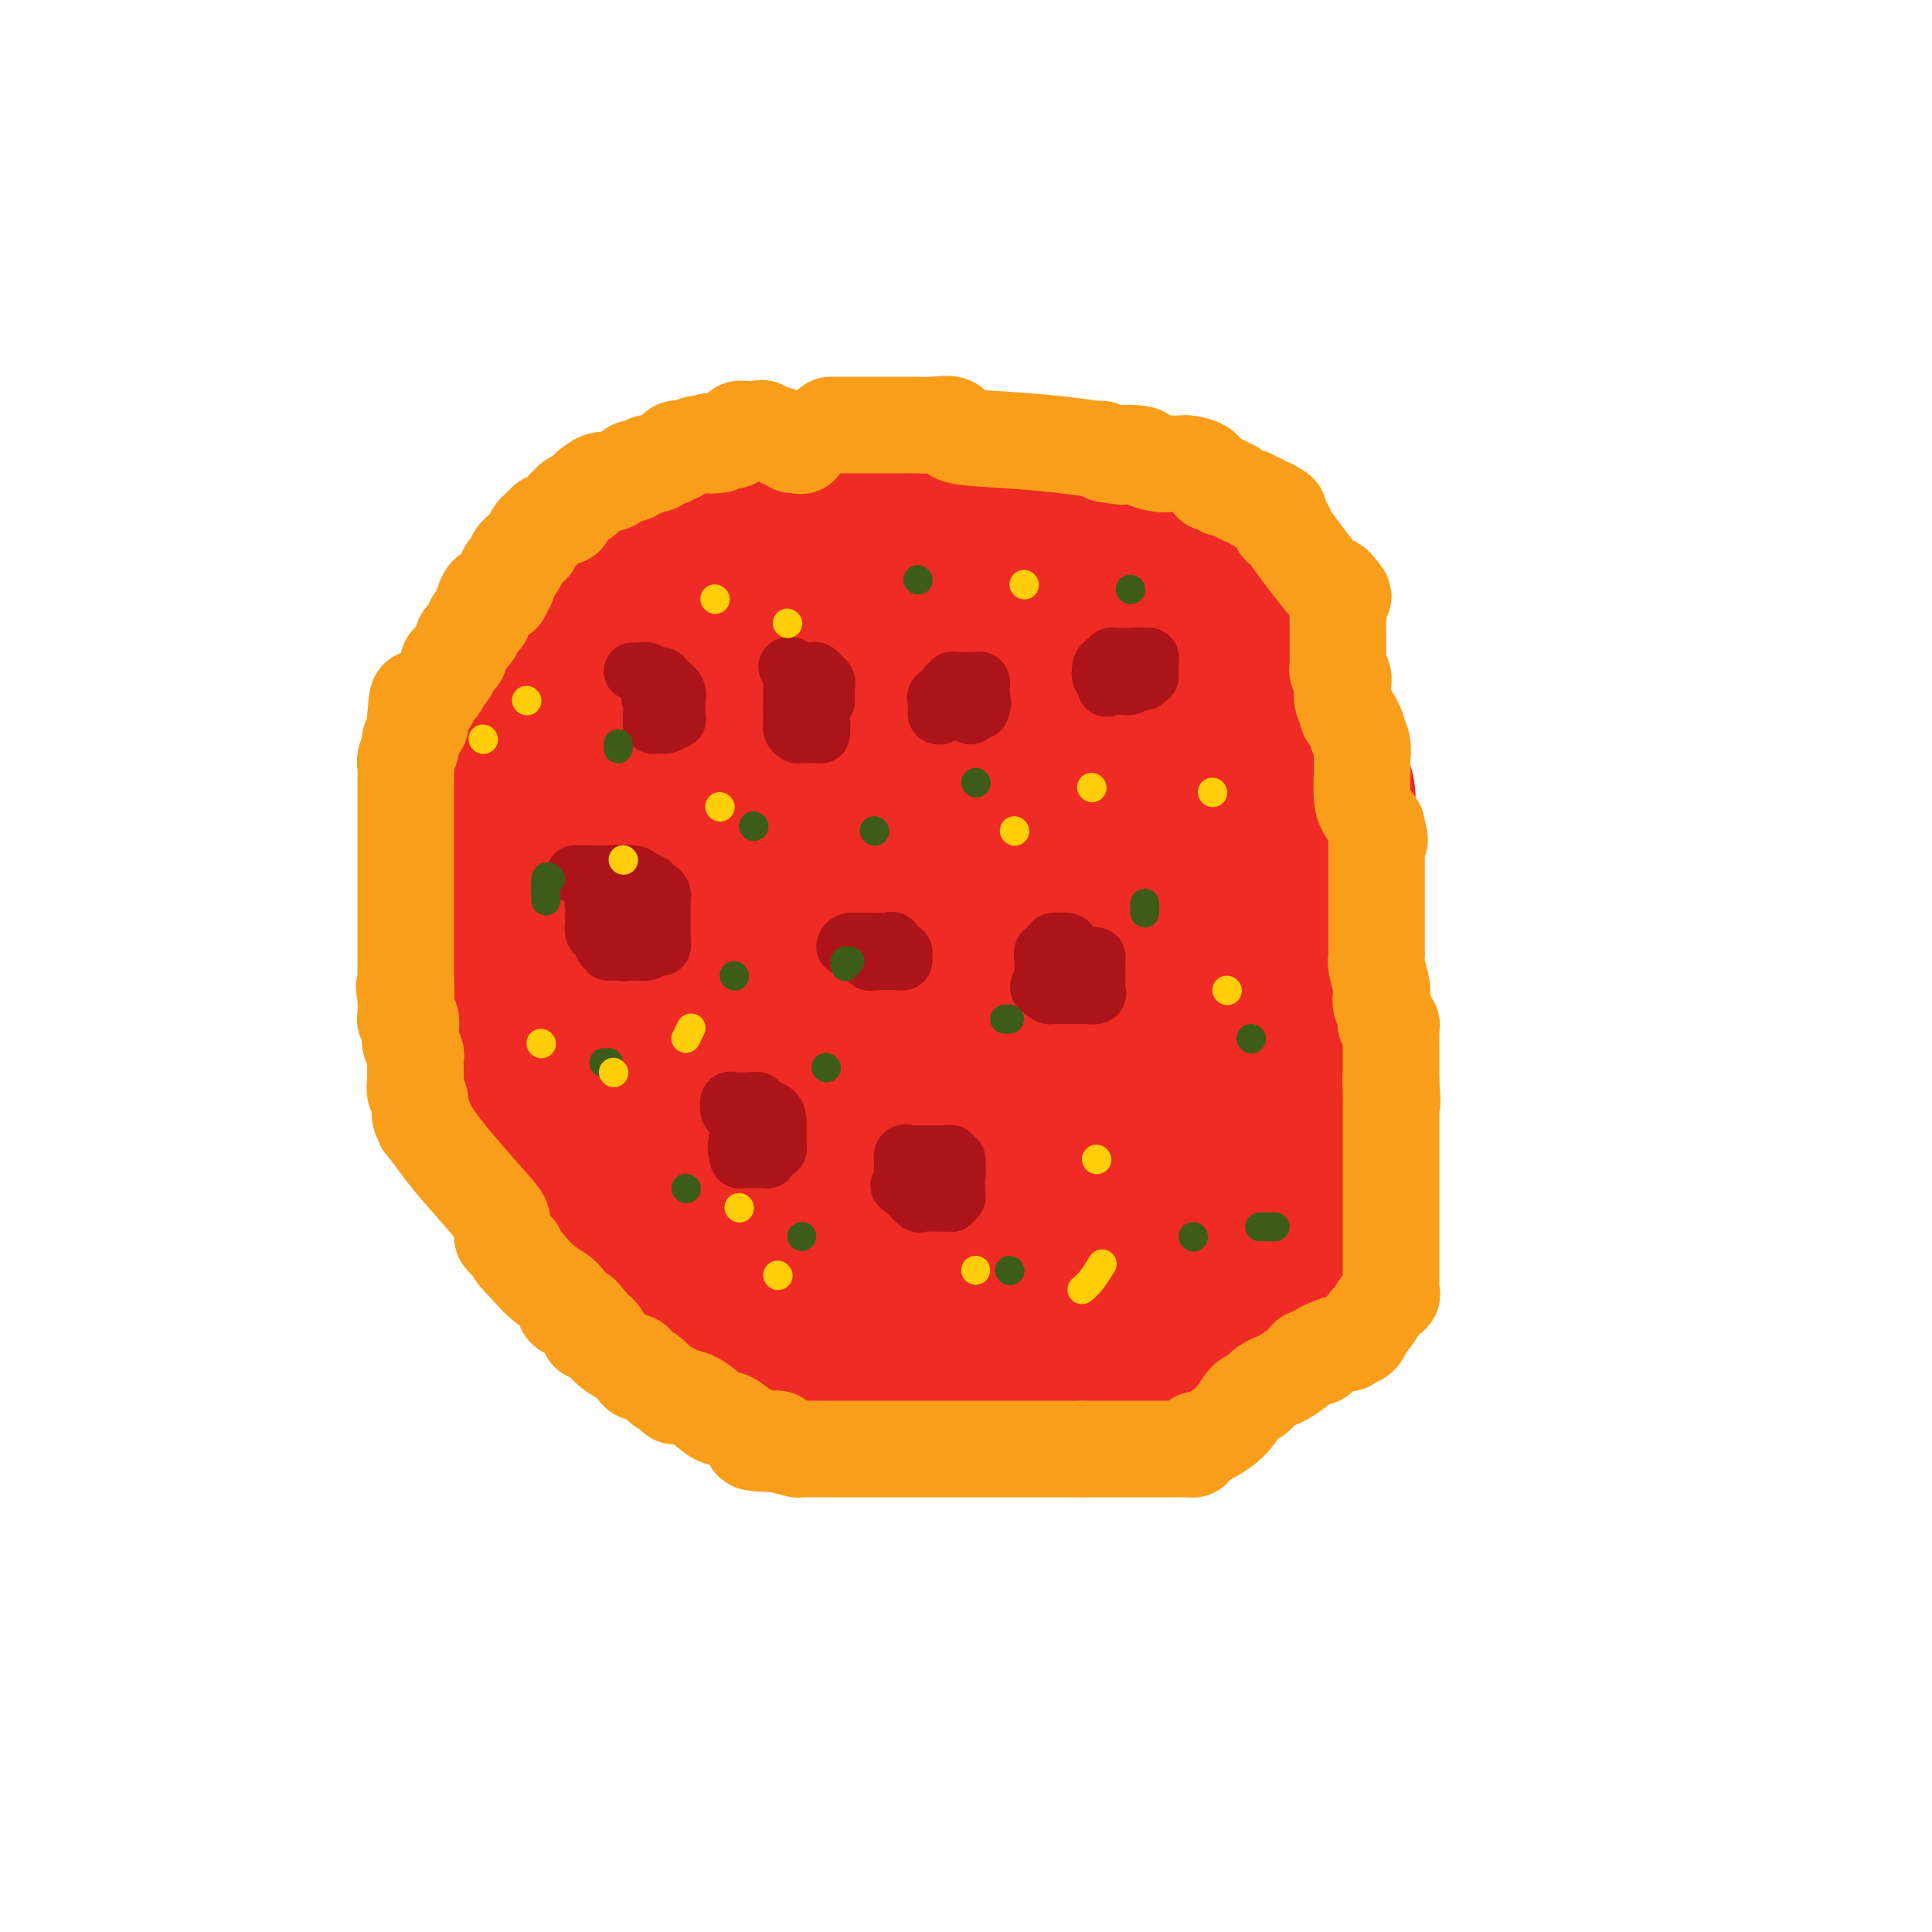 <svg viewBox='0 0 400 400' version='1.1' xmlns='http://www.w3.org/2000/svg' xmlns:xlink='http://www.w3.org/1999/xlink'><g fill='none' stroke='#EE2B24' stroke-width='28' stroke-linecap='round' stroke-linejoin='round'><path d='M168,158c-0.421,-0.013 -0.843,-0.027 -1,-1c-0.157,-0.973 -0.051,-2.906 0,-4c0.051,-1.094 0.045,-1.348 0,-2c-0.045,-0.652 -0.129,-1.702 0,-2c0.129,-0.298 0.469,0.157 1,0c0.531,-0.157 1.251,-0.924 2,-2c0.749,-1.076 1.527,-2.460 2,-3c0.473,-0.540 0.642,-0.236 1,0c0.358,0.236 0.907,0.403 2,0c1.093,-0.403 2.730,-1.376 4,-2c1.270,-0.624 2.172,-0.899 3,-1c0.828,-0.101 1.580,-0.027 2,0c0.420,0.027 0.506,0.007 1,0c0.494,-0.007 1.397,-0.002 2,0c0.603,0.002 0.907,0.001 1,0c0.093,-0.001 -0.025,-0.000 0,0c0.025,0.000 0.192,0.000 1,0c0.808,-0.000 2.258,-0.000 3,0c0.742,0.000 0.775,0.001 1,0c0.225,-0.001 0.641,-0.002 1,0c0.359,0.002 0.660,0.009 1,0c0.340,-0.009 0.720,-0.033 1,0c0.280,0.033 0.460,0.124 1,0c0.540,-0.124 1.440,-0.464 2,0c0.560,0.464 0.780,1.732 1,3'/><path d='M200,144c0.422,1.051 0.976,2.179 3,3c2.024,0.821 5.517,1.333 7,2c1.483,0.667 0.957,1.487 1,2c0.043,0.513 0.655,0.719 1,1c0.345,0.281 0.421,0.637 1,1c0.579,0.363 1.659,0.733 2,1c0.341,0.267 -0.059,0.430 0,1c0.059,0.570 0.575,1.547 1,2c0.425,0.453 0.759,0.382 1,1c0.241,0.618 0.391,1.924 1,3c0.609,1.076 1.679,1.923 2,3c0.321,1.077 -0.106,2.386 0,3c0.106,0.614 0.746,0.535 1,1c0.254,0.465 0.120,1.475 0,2c-0.120,0.525 -0.228,0.563 0,1c0.228,0.437 0.793,1.271 1,2c0.207,0.729 0.055,1.352 0,2c-0.055,0.648 -0.015,1.322 0,2c0.015,0.678 0.004,1.360 0,2c-0.004,0.640 -0.001,1.239 0,2c0.001,0.761 0.000,1.685 0,3c-0.000,1.315 -0.000,3.023 0,4c0.000,0.977 0.000,1.225 0,2c-0.000,0.775 -0.000,2.078 0,3c0.000,0.922 0.000,1.464 0,2c-0.000,0.536 -0.000,1.067 0,2c0.000,0.933 0.000,2.266 0,3c-0.000,0.734 -0.000,0.867 0,1'/><path d='M222,201c0.438,6.572 0.534,4.502 0,4c-0.534,-0.502 -1.698,0.563 -2,2c-0.302,1.437 0.259,3.245 0,4c-0.259,0.755 -1.339,0.456 -2,1c-0.661,0.544 -0.903,1.932 -2,4c-1.097,2.068 -3.050,4.817 -4,6c-0.950,1.183 -0.896,0.799 -2,2c-1.104,1.201 -3.365,3.985 -4,5c-0.635,1.015 0.356,0.260 0,1c-0.356,0.740 -2.058,2.975 -3,4c-0.942,1.025 -1.125,0.839 -2,1c-0.875,0.161 -2.443,0.670 -3,1c-0.557,0.330 -0.102,0.480 -1,1c-0.898,0.520 -3.150,1.409 -5,2c-1.850,0.591 -3.300,0.885 -4,1c-0.700,0.115 -0.651,0.051 -1,0c-0.349,-0.051 -1.096,-0.088 -2,0c-0.904,0.088 -1.965,0.300 -3,0c-1.035,-0.300 -2.045,-1.113 -4,-2c-1.955,-0.887 -4.856,-1.849 -6,-2c-1.144,-0.151 -0.530,0.508 -1,0c-0.470,-0.508 -2.023,-2.182 -3,-3c-0.977,-0.818 -1.377,-0.780 -2,-1c-0.623,-0.220 -1.468,-0.698 -2,-1c-0.532,-0.302 -0.752,-0.429 -1,-1c-0.248,-0.571 -0.525,-1.585 -1,-2c-0.475,-0.415 -1.148,-0.232 -2,-1c-0.852,-0.768 -1.882,-2.486 -3,-4c-1.118,-1.514 -2.323,-2.822 -3,-4c-0.677,-1.178 -0.825,-2.224 -1,-3c-0.175,-0.776 -0.377,-1.280 -1,-2c-0.623,-0.720 -1.668,-1.655 -2,-3c-0.332,-1.345 0.048,-3.098 0,-4c-0.048,-0.902 -0.524,-0.951 -1,-1'/><path d='M149,206c-2.260,-4.529 -0.409,-3.350 0,-4c0.409,-0.650 -0.623,-3.128 -1,-5c-0.377,-1.872 -0.100,-3.138 0,-4c0.100,-0.862 0.022,-1.322 0,-2c-0.022,-0.678 0.012,-1.576 0,-2c-0.012,-0.424 -0.068,-0.376 0,-1c0.068,-0.624 0.261,-1.922 0,-3c-0.261,-1.078 -0.976,-1.936 0,-3c0.976,-1.064 3.641,-2.335 5,-3c1.359,-0.665 1.411,-0.724 3,-2c1.589,-1.276 4.715,-3.770 7,-5c2.285,-1.230 3.728,-1.195 5,-2c1.272,-0.805 2.372,-2.450 3,-3c0.628,-0.550 0.783,-0.007 1,0c0.217,0.007 0.495,-0.524 1,-1c0.505,-0.476 1.238,-0.898 2,-1c0.762,-0.102 1.553,0.115 2,0c0.447,-0.115 0.552,-0.562 1,-1c0.448,-0.438 1.241,-0.868 1,-1c-0.241,-0.132 -1.515,0.034 1,0c2.515,-0.034 8.820,-0.268 12,0c3.180,0.268 3.234,1.040 5,2c1.766,0.960 5.244,2.110 7,3c1.756,0.890 1.791,1.520 2,2c0.209,0.480 0.592,0.809 1,2c0.408,1.191 0.841,3.244 1,6c0.159,2.756 0.046,6.216 0,10c-0.046,3.784 -0.023,7.892 0,12'/><path d='M208,200c0.315,6.574 0.101,8.010 0,9c-0.101,0.990 -0.091,1.533 0,2c0.091,0.467 0.261,0.858 0,1c-0.261,0.142 -0.955,0.034 -2,0c-1.045,-0.034 -2.440,0.005 -4,0c-1.560,-0.005 -3.283,-0.053 -5,0c-1.717,0.053 -3.427,0.206 -4,0c-0.573,-0.206 -0.010,-0.770 0,-1c0.010,-0.230 -0.533,-0.124 -1,0c-0.467,0.124 -0.857,0.268 -1,0c-0.143,-0.268 -0.038,-0.948 0,-2c0.038,-1.052 0.010,-2.476 0,-4c-0.010,-1.524 -0.003,-3.149 0,-5c0.003,-1.851 0.001,-3.929 0,-5c-0.001,-1.071 -0.000,-1.134 0,-2c0.000,-0.866 0.000,-2.533 0,-4c-0.000,-1.467 -0.000,-2.733 0,-4'/><path d='M191,185c-0.067,-4.356 0.767,-1.746 1,-1c0.233,0.746 -0.133,-0.374 0,-1c0.133,-0.626 0.766,-0.759 1,-1c0.234,-0.241 0.067,-0.589 0,-1c-0.067,-0.411 -0.036,-0.885 0,-1c0.036,-0.115 0.078,0.127 0,0c-0.078,-0.127 -0.276,-0.625 0,-1c0.276,-0.375 1.027,-0.629 0,-1c-1.027,-0.371 -3.830,-0.859 -5,-1c-1.170,-0.141 -0.705,0.064 -1,0c-0.295,-0.064 -1.350,-0.397 -2,0c-0.650,0.397 -0.896,1.525 -1,2c-0.104,0.475 -0.066,0.298 0,1c0.066,0.702 0.161,2.283 0,3c-0.161,0.717 -0.579,0.569 -1,1c-0.421,0.431 -0.845,1.441 -1,2c-0.155,0.559 -0.042,0.667 0,1c0.042,0.333 0.011,0.891 0,2c-0.011,1.109 -0.003,2.770 0,4c0.003,1.230 0.001,2.029 0,3c-0.001,0.971 -0.000,2.114 0,3c0.000,0.886 0.000,1.515 0,2c-0.000,0.485 -0.000,0.826 0,1c0.000,0.174 0.000,0.181 0,1c-0.000,0.819 -0.000,2.451 0,3c0.000,0.549 0.000,0.014 0,0c-0.000,-0.014 -0.000,0.493 0,1'/><path d='M182,207c-0.558,5.094 -0.451,2.829 0,2c0.451,-0.829 1.248,-0.221 2,0c0.752,0.221 1.459,0.056 3,0c1.541,-0.056 3.914,-0.004 6,0c2.086,0.004 3.883,-0.040 5,0c1.117,0.040 1.553,0.162 2,0c0.447,-0.162 0.905,-0.610 1,-1c0.095,-0.390 -0.173,-0.722 0,-1c0.173,-0.278 0.786,-0.502 1,-1c0.214,-0.498 0.030,-1.271 0,-2c-0.030,-0.729 0.093,-1.414 0,-2c-0.093,-0.586 -0.402,-1.074 -1,-2c-0.598,-0.926 -1.485,-2.289 -2,-3c-0.515,-0.711 -0.659,-0.769 -1,-1c-0.341,-0.231 -0.879,-0.635 -1,-1c-0.121,-0.365 0.174,-0.693 0,-1c-0.174,-0.307 -0.819,-0.595 -1,-1c-0.181,-0.405 0.100,-0.929 0,-1c-0.100,-0.071 -0.583,0.309 -1,0c-0.417,-0.309 -0.769,-1.307 -1,-2c-0.231,-0.693 -0.341,-1.079 -1,-1c-0.659,0.079 -1.869,0.624 -3,0c-1.131,-0.624 -2.185,-2.416 -3,-3c-0.815,-0.584 -1.391,0.040 -2,0c-0.609,-0.040 -1.249,-0.743 -2,-1c-0.751,-0.257 -1.612,-0.067 -2,0c-0.388,0.067 -0.302,0.011 -1,0c-0.698,-0.011 -2.180,0.025 -3,0c-0.820,-0.025 -0.979,-0.109 -2,0c-1.021,0.109 -2.902,0.411 -4,1c-1.098,0.589 -1.411,1.466 -2,2c-0.589,0.534 -1.454,0.724 -2,1c-0.546,0.276 -0.773,0.638 -1,1'/><path d='M166,190c-2.509,0.845 -0.280,0.457 0,1c0.280,0.543 -1.389,2.017 -2,3c-0.611,0.983 -0.163,1.474 0,2c0.163,0.526 0.042,1.085 0,2c-0.042,0.915 -0.004,2.185 0,3c0.004,0.815 -0.027,1.176 0,2c0.027,0.824 0.112,2.110 0,3c-0.112,0.890 -0.420,1.383 0,2c0.420,0.617 1.568,1.358 2,2c0.432,0.642 0.147,1.185 1,2c0.853,0.815 2.843,1.900 4,3c1.157,1.100 1.481,2.213 3,4c1.519,1.787 4.231,4.248 6,5c1.769,0.752 2.593,-0.205 3,0c0.407,0.205 0.395,1.571 1,2c0.605,0.429 1.827,-0.079 3,0c1.173,0.079 2.297,0.744 3,1c0.703,0.256 0.987,0.104 3,0c2.013,-0.104 5.757,-0.159 9,0c3.243,0.159 5.985,0.534 9,0c3.015,-0.534 6.303,-1.976 8,-3c1.697,-1.024 1.803,-1.628 2,-2c0.197,-0.372 0.486,-0.510 1,-1c0.514,-0.490 1.254,-1.330 2,-2c0.746,-0.670 1.497,-1.170 2,-2c0.503,-0.830 0.758,-1.991 2,-3c1.242,-1.009 3.471,-1.868 5,-3c1.529,-1.132 2.357,-2.537 3,-4c0.643,-1.463 1.100,-2.983 2,-5c0.900,-2.017 2.241,-4.532 3,-6c0.759,-1.468 0.934,-1.889 1,-3c0.066,-1.111 0.023,-2.911 0,-4c-0.023,-1.089 -0.027,-1.467 0,-2c0.027,-0.533 0.084,-1.220 0,-3c-0.084,-1.780 -0.310,-4.651 -1,-7c-0.690,-2.349 -1.845,-4.174 -3,-6'/><path d='M238,171c-0.668,-3.990 -0.340,-2.963 -1,-4c-0.660,-1.037 -2.310,-4.136 -4,-7c-1.690,-2.864 -3.422,-5.491 -5,-8c-1.578,-2.509 -3.004,-4.900 -4,-7c-0.996,-2.100 -1.562,-3.911 -2,-5c-0.438,-1.089 -0.748,-1.457 -1,-2c-0.252,-0.543 -0.445,-1.259 -1,-2c-0.555,-0.741 -1.470,-1.505 -2,-2c-0.530,-0.495 -0.673,-0.721 -1,-1c-0.327,-0.279 -0.836,-0.611 -1,-1c-0.164,-0.389 0.019,-0.836 -1,-1c-1.019,-0.164 -3.238,-0.044 -5,0c-1.762,0.044 -3.067,0.012 -5,0c-1.933,-0.012 -4.492,-0.003 -6,0c-1.508,0.003 -1.963,0.000 -3,0c-1.037,-0.000 -2.655,0.002 -4,0c-1.345,-0.002 -2.416,-0.009 -3,0c-0.584,0.009 -0.681,0.034 -1,0c-0.319,-0.034 -0.860,-0.126 -1,0c-0.140,0.126 0.122,0.469 -1,1c-1.122,0.531 -3.628,1.251 -6,2c-2.372,0.749 -4.611,1.526 -8,3c-3.389,1.474 -7.927,3.644 -10,5c-2.073,1.356 -1.680,1.897 -3,3c-1.320,1.103 -4.354,2.768 -6,5c-1.646,2.232 -1.905,5.032 -2,7c-0.095,1.968 -0.025,3.103 0,5c0.025,1.897 0.007,4.557 0,6c-0.007,1.443 -0.001,1.670 0,3c0.001,1.330 -0.002,3.764 0,8c0.002,4.236 0.008,10.276 0,14c-0.008,3.724 -0.030,5.133 0,8c0.030,2.867 0.111,7.191 0,9c-0.111,1.809 -0.415,1.102 0,2c0.415,0.898 1.547,3.399 2,5c0.453,1.601 0.226,2.300 0,3'/><path d='M153,220c0.282,10.566 -0.013,5.480 0,4c0.013,-1.480 0.333,0.647 1,2c0.667,1.353 1.680,1.932 4,3c2.320,1.068 5.946,2.625 10,4c4.054,1.375 8.536,2.566 12,3c3.464,0.434 5.909,0.109 7,0c1.091,-0.109 0.826,-0.002 2,0c1.174,0.002 3.787,-0.101 6,0c2.213,0.101 4.026,0.405 6,0c1.974,-0.405 4.107,-1.518 5,-2c0.893,-0.482 0.544,-0.332 2,-1c1.456,-0.668 4.717,-2.153 7,-3c2.283,-0.847 3.587,-1.054 5,-2c1.413,-0.946 2.936,-2.629 4,-4c1.064,-1.371 1.670,-2.430 2,-3c0.330,-0.570 0.385,-0.651 1,-2c0.615,-1.349 1.788,-3.968 3,-6c1.212,-2.032 2.461,-3.478 3,-5c0.539,-1.522 0.369,-3.118 1,-6c0.631,-2.882 2.063,-7.048 3,-9c0.937,-1.952 1.377,-1.689 2,-3c0.623,-1.311 1.428,-4.195 2,-7c0.572,-2.805 0.911,-5.530 1,-8c0.089,-2.470 -0.073,-4.686 0,-6c0.073,-1.314 0.382,-1.724 0,-3c-0.382,-1.276 -1.454,-3.416 -3,-5c-1.546,-1.584 -3.566,-2.613 -5,-4c-1.434,-1.387 -2.283,-3.131 -4,-4c-1.717,-0.869 -4.301,-0.863 -5,-1c-0.699,-0.137 0.489,-0.419 -1,-1c-1.489,-0.581 -5.653,-1.462 -9,-2c-3.347,-0.538 -5.878,-0.733 -8,-1c-2.122,-0.267 -3.837,-0.608 -5,-1c-1.163,-0.392 -1.775,-0.836 -2,-1c-0.225,-0.164 -0.064,-0.047 -1,0c-0.936,0.047 -2.968,0.023 -5,0'/><path d='M194,146c-6.393,-0.874 -4.376,0.439 -6,1c-1.624,0.561 -6.890,0.368 -11,1c-4.110,0.632 -7.063,2.090 -9,3c-1.937,0.910 -2.856,1.272 -5,3c-2.144,1.728 -5.513,4.823 -7,6c-1.487,1.177 -1.092,0.435 -2,2c-0.908,1.565 -3.121,5.438 -5,9c-1.879,3.562 -3.425,6.812 -5,9c-1.575,2.188 -3.178,3.315 -4,4c-0.822,0.685 -0.861,0.927 -1,2c-0.139,1.073 -0.376,2.977 -1,4c-0.624,1.023 -1.634,1.165 -2,2c-0.366,0.835 -0.087,2.362 0,4c0.087,1.638 -0.020,3.385 0,4c0.020,0.615 0.165,0.098 0,2c-0.165,1.902 -0.640,6.224 0,9c0.640,2.776 2.396,4.006 6,7c3.604,2.994 9.057,7.752 11,10c1.943,2.248 0.377,1.986 4,4c3.623,2.014 12.434,6.304 18,9c5.566,2.696 7.886,3.797 11,5c3.114,1.203 7.020,2.509 9,3c1.980,0.491 2.033,0.168 2,0c-0.033,-0.168 -0.154,-0.180 1,0c1.154,0.180 3.581,0.553 6,0c2.419,-0.553 4.829,-2.032 8,-4c3.171,-1.968 7.102,-4.425 10,-6c2.898,-1.575 4.763,-2.267 6,-3c1.237,-0.733 1.847,-1.506 3,-3c1.153,-1.494 2.848,-3.709 4,-6c1.152,-2.291 1.759,-4.657 3,-7c1.241,-2.343 3.114,-4.664 5,-8c1.886,-3.336 3.784,-7.688 5,-10c1.216,-2.312 1.751,-2.584 3,-5c1.249,-2.416 3.214,-6.976 4,-11c0.786,-4.024 0.393,-7.512 0,-11'/><path d='M255,175c0.579,-6.435 0.026,-11.524 0,-14c-0.026,-2.476 0.475,-2.339 0,-4c-0.475,-1.661 -1.925,-5.121 -3,-8c-1.075,-2.879 -1.775,-5.178 -3,-7c-1.225,-1.822 -2.973,-3.168 -4,-4c-1.027,-0.832 -1.331,-1.150 -2,-2c-0.669,-0.850 -1.703,-2.231 -3,-3c-1.297,-0.769 -2.857,-0.924 -5,-2c-2.143,-1.076 -4.870,-3.073 -7,-4c-2.130,-0.927 -3.664,-0.784 -4,-1c-0.336,-0.216 0.526,-0.790 0,-1c-0.526,-0.210 -2.438,-0.056 -4,0c-1.562,0.056 -2.773,0.015 -5,0c-2.227,-0.015 -5.472,-0.004 -9,0c-3.528,0.004 -7.341,0.001 -9,0c-1.659,-0.001 -1.163,-0.000 -2,0c-0.837,0.000 -3.006,-0.000 -5,0c-1.994,0.000 -3.814,0.001 -6,1c-2.186,0.999 -4.739,2.996 -7,5c-2.261,2.004 -4.231,4.016 -6,5c-1.769,0.984 -3.337,0.940 -5,2c-1.663,1.060 -3.421,3.225 -5,5c-1.579,1.775 -2.980,3.162 -5,5c-2.020,1.838 -4.659,4.128 -6,5c-1.341,0.872 -1.382,0.326 -2,1c-0.618,0.674 -1.812,2.567 -3,4c-1.188,1.433 -2.371,2.404 -3,4c-0.629,1.596 -0.706,3.815 -1,6c-0.294,2.185 -0.805,4.334 -1,6c-0.195,1.666 -0.075,2.849 0,5c0.075,2.151 0.103,5.271 0,9c-0.103,3.729 -0.337,8.065 0,11c0.337,2.935 1.245,4.467 3,8c1.755,3.533 4.357,9.067 6,12c1.643,2.933 2.327,3.267 4,5c1.673,1.733 4.337,4.867 7,8'/><path d='M160,232c3.089,3.780 5.311,6.729 11,10c5.689,3.271 14.844,6.862 19,9c4.156,2.138 3.313,2.823 7,3c3.687,0.177 11.903,-0.153 18,0c6.097,0.153 10.075,0.789 13,0c2.925,-0.789 4.796,-3.003 6,-4c1.204,-0.997 1.742,-0.775 3,-2c1.258,-1.225 3.238,-3.896 4,-5c0.762,-1.104 0.307,-0.641 1,-1c0.693,-0.359 2.535,-1.541 4,-3c1.465,-1.459 2.552,-3.196 3,-4c0.448,-0.804 0.257,-0.675 2,-2c1.743,-1.325 5.418,-4.105 8,-7c2.582,-2.895 4.069,-5.907 5,-8c0.931,-2.093 1.307,-3.269 2,-6c0.693,-2.731 1.704,-7.018 2,-9c0.296,-1.982 -0.123,-1.661 0,-4c0.123,-2.339 0.788,-7.339 1,-10c0.212,-2.661 -0.029,-2.983 0,-6c0.029,-3.017 0.329,-8.731 0,-12c-0.329,-3.269 -1.287,-4.094 -2,-5c-0.713,-0.906 -1.181,-1.892 -2,-4c-0.819,-2.108 -1.990,-5.339 -3,-8c-1.010,-2.661 -1.861,-4.752 -3,-7c-1.139,-2.248 -2.567,-4.653 -4,-7c-1.433,-2.347 -2.871,-4.636 -4,-6c-1.129,-1.364 -1.949,-1.805 -3,-3c-1.051,-1.195 -2.333,-3.146 -4,-5c-1.667,-1.854 -3.720,-3.611 -6,-5c-2.280,-1.389 -4.787,-2.411 -7,-3c-2.213,-0.589 -4.132,-0.746 -7,-1c-2.868,-0.254 -6.686,-0.604 -12,-1c-5.314,-0.396 -12.125,-0.838 -21,-1c-8.875,-0.162 -19.812,-0.044 -26,0c-6.188,0.044 -7.625,0.012 -12,0c-4.375,-0.012 -11.687,-0.006 -19,0'/><path d='M134,115c-16.523,0.215 -9.330,2.253 -7,3c2.330,0.747 -0.203,0.202 -1,0c-0.797,-0.202 0.140,-0.062 0,0c-0.140,0.062 -1.359,0.047 -2,1c-0.641,0.953 -0.706,2.873 -1,6c-0.294,3.127 -0.818,7.461 -1,11c-0.182,3.539 -0.023,6.284 0,11c0.023,4.716 -0.090,11.403 0,14c0.090,2.597 0.382,1.103 1,2c0.618,0.897 1.563,4.186 3,8c1.437,3.814 3.366,8.155 5,11c1.634,2.845 2.973,4.194 4,7c1.027,2.806 1.744,7.068 2,9c0.256,1.932 0.053,1.534 1,3c0.947,1.466 3.045,4.797 4,7c0.955,2.203 0.767,3.279 1,5c0.233,1.721 0.885,4.086 1,5c0.115,0.914 -0.308,0.375 0,2c0.308,1.625 1.348,5.414 2,8c0.652,2.586 0.916,3.971 1,6c0.084,2.029 -0.011,4.703 1,7c1.011,2.297 3.127,4.217 4,5c0.873,0.783 0.501,0.431 1,1c0.499,0.569 1.868,2.061 3,3c1.132,0.939 2.028,1.325 5,2c2.972,0.675 8.019,1.637 10,2c1.981,0.363 0.896,0.126 5,0c4.104,-0.126 13.398,-0.142 20,0c6.602,0.142 10.513,0.441 14,0c3.487,-0.441 6.550,-1.623 8,-2c1.450,-0.377 1.288,0.050 2,0c0.712,-0.050 2.299,-0.577 3,-1c0.701,-0.423 0.518,-0.742 1,-1c0.482,-0.258 1.630,-0.454 4,-2c2.370,-1.546 5.963,-4.442 8,-6c2.037,-1.558 2.519,-1.779 3,-2'/><path d='M239,240c3.694,-2.818 4.931,-4.363 6,-6c1.069,-1.637 1.972,-3.365 3,-5c1.028,-1.635 2.181,-3.176 3,-5c0.819,-1.824 1.305,-3.929 2,-5c0.695,-1.071 1.601,-1.106 2,-3c0.399,-1.894 0.292,-5.646 1,-8c0.708,-2.354 2.231,-3.311 3,-5c0.769,-1.689 0.784,-4.110 1,-6c0.216,-1.890 0.632,-3.250 1,-4c0.368,-0.750 0.686,-0.891 1,-2c0.314,-1.109 0.622,-3.187 1,-5c0.378,-1.813 0.824,-3.361 1,-5c0.176,-1.639 0.081,-3.368 0,-4c-0.081,-0.632 -0.148,-0.167 0,-2c0.148,-1.833 0.509,-5.964 0,-9c-0.509,-3.036 -1.889,-4.977 -3,-7c-1.111,-2.023 -1.951,-4.129 -3,-6c-1.049,-1.871 -2.305,-3.506 -3,-4c-0.695,-0.494 -0.829,0.153 -1,0c-0.171,-0.153 -0.378,-1.106 -1,-2c-0.622,-0.894 -1.658,-1.728 -3,-3c-1.342,-1.272 -2.990,-2.981 -5,-4c-2.010,-1.019 -4.383,-1.348 -6,-2c-1.617,-0.652 -2.480,-1.628 -3,-2c-0.520,-0.372 -0.699,-0.141 -1,0c-0.301,0.141 -0.724,0.192 -1,0c-0.276,-0.192 -0.404,-0.626 -1,-1c-0.596,-0.374 -1.661,-0.689 -3,-1c-1.339,-0.311 -2.952,-0.619 -5,-1c-2.048,-0.381 -4.530,-0.834 -7,-1c-2.470,-0.166 -4.928,-0.044 -7,0c-2.072,0.044 -3.757,0.012 -5,0c-1.243,-0.012 -2.045,-0.003 -4,0c-1.955,0.003 -5.065,0.001 -8,0c-2.935,-0.001 -5.696,-0.000 -9,0c-3.304,0.000 -7.152,0.000 -11,0'/><path d='M174,132c-9.039,-0.300 -3.636,-0.052 -6,0c-2.364,0.052 -12.494,-0.094 -19,-1c-6.506,-0.906 -9.388,-2.574 -11,-3c-1.612,-0.426 -1.955,0.390 -2,0c-0.045,-0.390 0.209,-1.985 -1,0c-1.209,1.985 -3.879,7.551 -5,10c-1.121,2.449 -0.693,1.779 -1,4c-0.307,2.221 -1.350,7.331 -2,10c-0.650,2.669 -0.906,2.897 -1,5c-0.094,2.103 -0.025,6.082 0,9c0.025,2.918 0.007,4.776 0,6c-0.007,1.224 -0.002,1.813 0,3c0.002,1.187 0.000,2.973 0,4c-0.000,1.027 -0.000,1.295 0,2c0.000,0.705 0.000,1.846 0,3c-0.000,1.154 -0.000,2.322 0,4c0.000,1.678 -0.000,3.867 0,5c0.000,1.133 0.000,1.209 0,2c-0.000,0.791 -0.000,2.296 0,4c0.000,1.704 0.001,3.608 0,5c-0.001,1.392 -0.005,2.272 0,4c0.005,1.728 0.018,4.304 0,6c-0.018,1.696 -0.066,2.513 0,4c0.066,1.487 0.245,3.644 0,6c-0.245,2.356 -0.916,4.912 0,8c0.916,3.088 3.419,6.708 5,9c1.581,2.292 2.242,3.255 4,5c1.758,1.745 4.614,4.273 7,6c2.386,1.727 4.302,2.652 7,3c2.698,0.348 6.179,0.118 9,0c2.821,-0.118 4.983,-0.124 6,0c1.017,0.124 0.889,0.380 2,0c1.111,-0.380 3.460,-1.394 5,-2c1.540,-0.606 2.270,-0.803 3,-1'/><path d='M174,252c4.478,-0.949 3.174,-1.821 3,-2c-0.174,-0.179 0.781,0.337 2,0c1.219,-0.337 2.701,-1.526 4,-2c1.299,-0.474 2.414,-0.232 3,0c0.586,0.232 0.645,0.456 2,0c1.355,-0.456 4.008,-1.590 5,-2c0.992,-0.410 0.322,-0.097 1,0c0.678,0.097 2.702,-0.024 4,0c1.298,0.024 1.869,0.191 2,0c0.131,-0.191 -0.179,-0.742 0,-1c0.179,-0.258 0.849,-0.223 1,0c0.151,0.223 -0.215,0.635 1,0c1.215,-0.635 4.010,-2.316 13,-4c8.990,-1.684 24.174,-3.372 31,-4c6.826,-0.628 5.295,-0.195 5,0c-0.295,0.195 0.646,0.152 1,0c0.354,-0.152 0.123,-0.413 0,-1c-0.123,-0.587 -0.136,-1.502 0,-2c0.136,-0.498 0.422,-0.581 1,-1c0.578,-0.419 1.449,-1.176 2,-2c0.551,-0.824 0.781,-1.716 1,-2c0.219,-0.284 0.425,0.040 1,0c0.575,-0.040 1.517,-0.442 2,-1c0.483,-0.558 0.505,-1.271 1,-2c0.495,-0.729 1.464,-1.474 2,-2c0.536,-0.526 0.641,-0.831 1,-1c0.359,-0.169 0.972,-0.201 1,-1c0.028,-0.799 -0.528,-2.366 0,-3c0.528,-0.634 2.142,-0.335 3,-1c0.858,-0.665 0.962,-2.294 1,-3c0.038,-0.706 0.011,-0.487 0,-1c-0.011,-0.513 -0.005,-1.756 0,-3'/><path d='M268,211c0.563,-1.834 1.471,-2.920 2,-4c0.529,-1.080 0.678,-2.154 1,-3c0.322,-0.846 0.818,-1.463 1,-2c0.182,-0.537 0.049,-0.994 0,-2c-0.049,-1.006 -0.013,-2.562 0,-4c0.013,-1.438 0.004,-2.760 0,-4c-0.004,-1.240 -0.001,-2.399 0,-4c0.001,-1.601 0.001,-3.644 0,-5c-0.001,-1.356 -0.002,-2.026 0,-3c0.002,-0.974 0.008,-2.252 0,-3c-0.008,-0.748 -0.029,-0.966 0,-2c0.029,-1.034 0.108,-2.886 0,-4c-0.108,-1.114 -0.404,-1.492 -1,-2c-0.596,-0.508 -1.492,-1.146 -2,-2c-0.508,-0.854 -0.629,-1.926 -1,-3c-0.371,-1.074 -0.991,-2.152 -1,-3c-0.009,-0.848 0.594,-1.468 0,-2c-0.594,-0.532 -2.384,-0.976 -3,-2c-0.616,-1.024 -0.057,-2.627 0,-4c0.057,-1.373 -0.386,-2.517 -1,-4c-0.614,-1.483 -1.397,-3.304 -2,-4c-0.603,-0.696 -1.026,-0.265 -1,-1c0.026,-0.735 0.501,-2.634 0,-4c-0.501,-1.366 -1.980,-2.197 -3,-3c-1.020,-0.803 -1.583,-1.577 -2,-2c-0.417,-0.423 -0.689,-0.494 -1,-1c-0.311,-0.506 -0.661,-1.446 -1,-2c-0.339,-0.554 -0.667,-0.722 -1,-1c-0.333,-0.278 -0.673,-0.666 -1,-1c-0.327,-0.334 -0.642,-0.613 -1,-1c-0.358,-0.387 -0.758,-0.882 -1,-1c-0.242,-0.118 -0.327,0.140 -1,0c-0.673,-0.140 -1.933,-0.677 -3,-1c-1.067,-0.323 -1.941,-0.433 -3,-1c-1.059,-0.567 -2.303,-1.591 -3,-2c-0.697,-0.409 -0.849,-0.205 -1,0'/><path d='M238,124c-1.818,-0.615 -0.864,-0.151 -1,0c-0.136,0.151 -1.363,-0.011 -2,0c-0.637,0.011 -0.684,0.196 -1,0c-0.316,-0.196 -0.900,-0.775 -1,-1c-0.100,-0.225 0.283,-0.098 0,0c-0.283,0.098 -1.233,0.168 -2,0c-0.767,-0.168 -1.350,-0.572 -2,-1c-0.650,-0.428 -1.365,-0.880 -2,-1c-0.635,-0.120 -1.188,0.092 -2,0c-0.812,-0.092 -1.882,-0.486 -3,-1c-1.118,-0.514 -2.284,-1.147 -4,-2c-1.716,-0.853 -3.983,-1.927 -8,-3c-4.017,-1.073 -9.785,-2.144 -13,-3c-3.215,-0.856 -3.877,-1.497 -6,-2c-2.123,-0.503 -5.707,-0.867 -7,-1c-1.293,-0.133 -0.297,-0.036 0,0c0.297,0.036 -0.107,0.010 -1,0c-0.893,-0.010 -2.277,-0.003 -3,0c-0.723,0.003 -0.785,0.001 -1,0c-0.215,-0.001 -0.583,-0.000 -1,0c-0.417,0.000 -0.881,0.000 -1,0c-0.119,-0.000 0.109,-0.000 0,0c-0.109,0.000 -0.554,0.000 -1,0'/><path d='M176,109c-2.508,-0.155 -1.278,-0.042 -1,0c0.278,0.042 -0.395,0.011 -1,0c-0.605,-0.011 -1.143,-0.004 -3,0c-1.857,0.004 -5.032,0.005 -9,0c-3.968,-0.005 -8.728,-0.014 -13,0c-4.272,0.014 -8.055,0.053 -11,0c-2.945,-0.053 -5.051,-0.197 -6,0c-0.949,0.197 -0.740,0.734 -1,1c-0.260,0.266 -0.988,0.260 -2,1c-1.012,0.740 -2.309,2.225 -3,3c-0.691,0.775 -0.777,0.841 -1,1c-0.223,0.159 -0.581,0.410 -1,1c-0.419,0.590 -0.897,1.520 -1,2c-0.103,0.480 0.168,0.509 0,1c-0.168,0.491 -0.776,1.445 -1,2c-0.224,0.555 -0.063,0.712 0,1c0.063,0.288 0.028,0.705 0,1c-0.028,0.295 -0.049,0.466 0,1c0.049,0.534 0.168,1.432 0,2c-0.168,0.568 -0.622,0.807 -1,1c-0.378,0.193 -0.679,0.341 -1,1c-0.321,0.659 -0.660,1.830 -1,3'/><path d='M119,131c-0.940,2.789 -0.792,2.263 -1,3c-0.208,0.737 -0.774,2.737 -1,4c-0.226,1.263 -0.112,1.789 0,2c0.112,0.211 0.222,0.107 0,0c-0.222,-0.107 -0.777,-0.218 -1,0c-0.223,0.218 -0.115,0.765 0,1c0.115,0.235 0.237,0.157 0,1c-0.237,0.843 -0.835,2.606 -1,3c-0.165,0.394 0.101,-0.582 0,0c-0.101,0.582 -0.571,2.724 -1,4c-0.429,1.276 -0.819,1.688 -1,2c-0.181,0.312 -0.154,0.524 0,1c0.154,0.476 0.435,1.217 0,2c-0.435,0.783 -1.585,1.608 -2,2c-0.415,0.392 -0.096,0.350 0,1c0.096,0.650 -0.031,1.992 0,3c0.031,1.008 0.218,1.681 0,2c-0.218,0.319 -0.843,0.283 -1,1c-0.157,0.717 0.154,2.187 0,3c-0.154,0.813 -0.773,0.968 -1,2c-0.227,1.032 -0.061,2.941 0,4c0.061,1.059 0.016,1.267 0,2c-0.016,0.733 -0.004,1.989 0,3c0.004,1.011 0.001,1.776 0,3c-0.001,1.224 -0.000,2.906 0,4c0.000,1.094 0.000,1.599 0,2c-0.000,0.401 -0.000,0.698 0,1c0.000,0.302 0.000,0.610 0,1c-0.000,0.390 -0.000,0.861 0,1c0.000,0.139 0.000,-0.055 0,0c-0.000,0.055 -0.000,0.357 0,1c0.000,0.643 0.000,1.625 0,2c-0.000,0.375 -0.000,0.142 0,1c0.000,0.858 0.000,2.808 0,4c-0.000,1.192 -0.000,1.626 0,2c0.000,0.374 0.000,0.687 0,1'/><path d='M109,200c-0.313,7.249 -0.096,3.372 0,2c0.096,-1.372 0.071,-0.238 0,1c-0.071,1.238 -0.187,2.579 0,4c0.187,1.421 0.678,2.923 1,4c0.322,1.077 0.476,1.731 1,3c0.524,1.269 1.417,3.154 2,4c0.583,0.846 0.857,0.654 1,1c0.143,0.346 0.154,1.231 0,2c-0.154,0.769 -0.473,1.421 0,2c0.473,0.579 1.738,1.085 2,1c0.262,-0.085 -0.477,-0.762 0,0c0.477,0.762 2.172,2.963 3,4c0.828,1.037 0.789,0.911 1,1c0.211,0.089 0.670,0.394 1,1c0.330,0.606 0.529,1.514 1,2c0.471,0.486 1.214,0.552 2,1c0.786,0.448 1.615,1.279 2,2c0.385,0.721 0.326,1.331 1,2c0.674,0.669 2.083,1.398 3,2c0.917,0.602 1.344,1.076 2,2c0.656,0.924 1.540,2.299 2,3c0.460,0.701 0.495,0.730 1,1c0.505,0.270 1.481,0.782 2,1c0.519,0.218 0.583,0.143 1,0c0.417,-0.143 1.188,-0.353 2,0c0.812,0.353 1.665,1.271 2,2c0.335,0.729 0.153,1.271 2,2c1.847,0.729 5.724,1.645 9,3c3.276,1.355 5.950,3.148 8,4c2.050,0.852 3.477,0.765 4,1c0.523,0.235 0.141,0.794 0,1c-0.141,0.206 -0.040,0.059 1,0c1.040,-0.059 3.020,-0.029 5,0'/><path d='M171,259c6.543,2.318 4.400,0.614 4,0c-0.400,-0.614 0.942,-0.136 2,0c1.058,0.136 1.832,-0.069 3,0c1.168,0.069 2.729,0.410 4,0c1.271,-0.410 2.252,-1.573 10,-2c7.748,-0.427 22.263,-0.117 29,0c6.737,0.117 5.695,0.042 7,0c1.305,-0.042 4.957,-0.053 7,0c2.043,0.053 2.478,0.168 3,0c0.522,-0.168 1.133,-0.619 2,-1c0.867,-0.381 1.990,-0.692 3,-1c1.010,-0.308 1.907,-0.611 3,-1c1.093,-0.389 2.383,-0.863 3,-1c0.617,-0.137 0.561,0.062 1,0c0.439,-0.062 1.373,-0.385 2,-1c0.627,-0.615 0.945,-1.523 2,-2c1.055,-0.477 2.845,-0.522 4,-1c1.155,-0.478 1.675,-1.388 2,-2c0.325,-0.612 0.454,-0.927 1,-1c0.546,-0.073 1.508,0.097 2,0c0.492,-0.097 0.513,-0.459 1,-1c0.487,-0.541 1.440,-1.261 2,-2c0.560,-0.739 0.727,-1.496 1,-2c0.273,-0.504 0.650,-0.754 1,-1c0.350,-0.246 0.671,-0.489 1,-1c0.329,-0.511 0.665,-1.292 1,-2c0.335,-0.708 0.667,-1.345 1,-2c0.333,-0.655 0.666,-1.327 1,-2'/><path d='M274,233c1.857,-2.330 2.000,-1.656 2,-2c-0.000,-0.344 -0.144,-1.705 0,-3c0.144,-1.295 0.574,-2.524 1,-4c0.426,-1.476 0.846,-3.199 1,-4c0.154,-0.801 0.041,-0.680 0,-1c-0.041,-0.320 -0.011,-1.082 0,-2c0.011,-0.918 0.002,-1.992 0,-3c-0.002,-1.008 0.003,-1.949 0,-3c-0.003,-1.051 -0.015,-2.212 0,-3c0.015,-0.788 0.057,-1.203 0,-2c-0.057,-0.797 -0.211,-1.977 0,-3c0.211,-1.023 0.789,-1.890 1,-3c0.211,-1.110 0.057,-2.463 0,-3c-0.057,-0.537 -0.015,-0.258 0,-1c0.015,-0.742 0.004,-2.504 0,-4c-0.004,-1.496 -0.001,-2.726 0,-4c0.001,-1.274 0.000,-2.590 0,-4c-0.000,-1.410 -0.000,-2.912 0,-4c0.000,-1.088 0.001,-1.761 0,-3c-0.001,-1.239 -0.003,-3.045 0,-4c0.003,-0.955 0.012,-1.058 0,-2c-0.012,-0.942 -0.043,-2.721 0,-4c0.043,-1.279 0.162,-2.058 0,-3c-0.162,-0.942 -0.606,-2.047 -1,-3c-0.394,-0.953 -0.739,-1.755 -1,-3c-0.261,-1.245 -0.437,-2.935 -1,-4c-0.563,-1.065 -1.513,-1.507 -2,-2c-0.487,-0.493 -0.512,-1.039 -1,-2c-0.488,-0.961 -1.438,-2.338 -2,-3c-0.562,-0.662 -0.737,-0.608 -1,-1c-0.263,-0.392 -0.613,-1.230 -1,-2c-0.387,-0.770 -0.811,-1.471 -1,-2c-0.189,-0.529 -0.143,-0.884 0,-1c0.143,-0.116 0.385,0.007 0,-1c-0.385,-1.007 -1.396,-3.145 -2,-4c-0.604,-0.855 -0.802,-0.428 -1,0'/><path d='M265,136c-2.401,-4.526 -1.403,-1.841 -1,-1c0.403,0.841 0.210,-0.161 0,-1c-0.210,-0.839 -0.436,-1.516 -1,-2c-0.564,-0.484 -1.464,-0.775 -2,-1c-0.536,-0.225 -0.707,-0.385 -1,-1c-0.293,-0.615 -0.706,-1.685 -1,-2c-0.294,-0.315 -0.468,0.124 -1,0c-0.532,-0.124 -1.420,-0.812 -2,-1c-0.580,-0.188 -0.851,0.123 -1,0c-0.149,-0.123 -0.176,-0.681 0,-1c0.176,-0.319 0.556,-0.398 0,-1c-0.556,-0.602 -2.049,-1.727 -3,-2c-0.951,-0.273 -1.359,0.306 -2,0c-0.641,-0.306 -1.515,-1.496 -2,-2c-0.485,-0.504 -0.583,-0.321 -1,0c-0.417,0.321 -1.155,0.780 -3,0c-1.845,-0.780 -4.798,-2.798 -7,-4c-2.202,-1.202 -3.652,-1.589 -4,-2c-0.348,-0.411 0.406,-0.846 0,-1c-0.406,-0.154 -1.971,-0.027 -3,0c-1.029,0.027 -1.523,-0.045 -2,0c-0.477,0.045 -0.937,0.208 -3,0c-2.063,-0.208 -5.728,-0.788 -10,-2c-4.272,-1.212 -9.150,-3.057 -13,-4c-3.850,-0.943 -6.671,-0.984 -8,-1c-1.329,-0.016 -1.164,-0.008 -1,0'/><path d='M193,107c-8.472,-2.166 -2.152,-0.583 0,0c2.152,0.583 0.135,0.164 -1,0c-1.135,-0.164 -1.388,-0.072 -2,0c-0.612,0.072 -1.584,0.124 -2,0c-0.416,-0.124 -0.276,-0.423 -1,0c-0.724,0.423 -2.311,1.567 -3,2c-0.689,0.433 -0.481,0.154 -1,0c-0.519,-0.154 -1.764,-0.185 -2,0c-0.236,0.185 0.539,0.585 -1,1c-1.539,0.415 -5.392,0.846 -9,1c-3.608,0.154 -6.970,0.031 -11,0c-4.030,-0.031 -8.728,0.029 -12,0c-3.272,-0.029 -5.118,-0.148 -6,0c-0.882,0.148 -0.798,0.564 -1,1c-0.202,0.436 -0.688,0.894 -1,1c-0.312,0.106 -0.451,-0.139 -1,0c-0.549,0.139 -1.510,0.663 -2,1c-0.490,0.337 -0.509,0.487 -1,1c-0.491,0.513 -1.453,1.390 -2,2c-0.547,0.610 -0.678,0.952 -1,1c-0.322,0.048 -0.833,-0.196 -1,0c-0.167,0.196 0.011,0.834 0,1c-0.011,0.166 -0.209,-0.141 -1,1c-0.791,1.141 -2.174,3.730 -3,5c-0.826,1.270 -1.093,1.220 -2,2c-0.907,0.780 -2.453,2.390 -4,4'/><path d='M122,131c-2.965,3.215 -0.378,1.252 0,1c0.378,-0.252 -1.451,1.208 -2,2c-0.549,0.792 0.184,0.918 0,1c-0.184,0.082 -1.283,0.122 -2,1c-0.717,0.878 -1.050,2.594 -2,4c-0.950,1.406 -2.518,2.503 -3,3c-0.482,0.497 0.120,0.394 0,1c-0.120,0.606 -0.963,1.920 -2,3c-1.037,1.080 -2.267,1.927 -3,3c-0.733,1.073 -0.967,2.372 -1,3c-0.033,0.628 0.136,0.586 0,1c-0.136,0.414 -0.578,1.283 -1,2c-0.422,0.717 -0.824,1.282 -1,2c-0.176,0.718 -0.126,1.587 0,2c0.126,0.413 0.329,0.368 0,1c-0.329,0.632 -1.188,1.941 -2,3c-0.812,1.059 -1.577,1.866 -2,3c-0.423,1.134 -0.506,2.593 -1,4c-0.494,1.407 -1.400,2.762 -2,4c-0.600,1.238 -0.893,2.360 -1,3c-0.107,0.640 -0.029,0.797 0,1c0.029,0.203 0.008,0.452 0,1c-0.008,0.548 -0.002,1.395 0,2c0.002,0.605 0.001,0.967 0,2c-0.001,1.033 -0.002,2.736 0,4c0.002,1.264 0.007,2.089 0,3c-0.007,0.911 -0.024,1.907 0,3c0.024,1.093 0.090,2.281 0,3c-0.090,0.719 -0.336,0.969 0,2c0.336,1.031 1.255,2.843 2,4c0.745,1.157 1.316,1.658 2,3c0.684,1.342 1.481,3.526 2,5c0.519,1.474 0.759,2.237 1,3'/><path d='M104,214c1.732,3.560 2.563,3.959 3,5c0.437,1.041 0.481,2.724 1,4c0.519,1.276 1.514,2.146 2,3c0.486,0.854 0.462,1.693 1,2c0.538,0.307 1.637,0.081 2,1c0.363,0.919 -0.009,2.981 0,4c0.009,1.019 0.399,0.993 1,2c0.601,1.007 1.412,3.046 2,4c0.588,0.954 0.953,0.823 1,2c0.047,1.177 -0.224,3.661 0,5c0.224,1.339 0.944,1.532 2,2c1.056,0.468 2.447,1.209 3,2c0.553,0.791 0.266,1.631 1,3c0.734,1.369 2.487,3.266 4,5c1.513,1.734 2.785,3.303 4,4c1.215,0.697 2.373,0.521 3,1c0.627,0.479 0.723,1.611 1,2c0.277,0.389 0.737,0.033 1,0c0.263,-0.033 0.330,0.255 1,1c0.670,0.745 1.943,1.946 3,3c1.057,1.054 1.900,1.961 4,3c2.100,1.039 5.459,2.209 9,4c3.541,1.791 7.264,4.203 9,5c1.736,0.797 1.484,-0.022 2,0c0.516,0.022 1.802,0.885 2,1c0.198,0.115 -0.690,-0.519 3,1c3.690,1.519 11.958,5.191 18,7c6.042,1.809 9.857,1.756 12,2c2.143,0.244 2.612,0.784 3,1c0.388,0.216 0.694,0.108 1,0'/><path d='M203,293c6.986,1.857 3.952,0.499 4,0c0.048,-0.499 3.177,-0.138 6,0c2.823,0.138 5.341,0.052 7,0c1.659,-0.052 2.458,-0.069 3,0c0.542,0.069 0.828,0.225 1,0c0.172,-0.225 0.230,-0.830 1,-1c0.770,-0.170 2.250,0.097 3,0c0.750,-0.097 0.769,-0.556 1,-1c0.231,-0.444 0.674,-0.873 1,-1c0.326,-0.127 0.536,0.049 1,0c0.464,-0.049 1.181,-0.324 3,-1c1.819,-0.676 4.738,-1.754 6,-2c1.262,-0.246 0.866,0.339 2,0c1.134,-0.339 3.798,-1.601 5,-2c1.202,-0.399 0.942,0.066 1,0c0.058,-0.066 0.435,-0.663 1,-1c0.565,-0.337 1.320,-0.414 2,-1c0.680,-0.586 1.286,-1.681 2,-2c0.714,-0.319 1.536,0.138 2,0c0.464,-0.138 0.571,-0.872 1,-1c0.429,-0.128 1.179,0.351 2,0c0.821,-0.351 1.714,-1.531 2,-2c0.286,-0.469 -0.033,-0.227 0,0c0.033,0.227 0.418,0.441 1,0c0.582,-0.441 1.360,-1.535 2,-2c0.640,-0.465 1.142,-0.299 2,-1c0.858,-0.701 2.073,-2.269 3,-3c0.927,-0.731 1.568,-0.623 2,-1c0.432,-0.377 0.655,-1.237 1,-2c0.345,-0.763 0.810,-1.429 1,-2c0.190,-0.571 0.103,-1.049 1,-2c0.897,-0.951 2.776,-2.376 4,-4c1.224,-1.624 1.792,-3.445 2,-4c0.208,-0.555 0.056,0.158 0,-1c-0.056,-1.158 -0.016,-4.188 0,-6c0.016,-1.812 0.008,-2.406 0,-3'/><path d='M279,247c0.309,-2.801 0.083,-2.805 0,-3c-0.083,-0.195 -0.022,-0.583 0,-1c0.022,-0.417 0.006,-0.865 0,-2c-0.006,-1.135 -0.002,-2.959 0,-4c0.002,-1.041 0.000,-1.301 0,-2c-0.000,-0.699 -0.000,-1.838 0,-2c0.000,-0.162 0.000,0.651 0,-1c-0.000,-1.651 -0.000,-5.767 0,-8c0.000,-2.233 0.000,-2.583 0,-3c-0.000,-0.417 -0.000,-0.900 0,-2c0.000,-1.100 0.000,-2.818 0,-4c-0.000,-1.182 -0.001,-1.829 0,-3c0.001,-1.171 0.002,-2.866 0,-4c-0.002,-1.134 -0.008,-1.709 0,-2c0.008,-0.291 0.030,-0.299 0,-1c-0.030,-0.701 -0.113,-2.094 0,-3c0.113,-0.906 0.423,-1.325 0,-2c-0.423,-0.675 -1.580,-1.608 -2,-3c-0.420,-1.392 -0.102,-3.245 0,-4c0.102,-0.755 -0.011,-0.413 0,-1c0.011,-0.587 0.147,-2.102 0,-4c-0.147,-1.898 -0.575,-4.178 -1,-6c-0.425,-1.822 -0.846,-3.186 -1,-4c-0.154,-0.814 -0.042,-1.077 0,-2c0.042,-0.923 0.012,-2.506 0,-4c-0.012,-1.494 -0.007,-2.899 0,-4c0.007,-1.101 0.017,-1.898 0,-3c-0.017,-1.102 -0.060,-2.511 0,-3c0.060,-0.489 0.223,-0.059 0,0c-0.223,0.059 -0.833,-0.252 -1,-1c-0.167,-0.748 0.110,-1.932 0,-3c-0.110,-1.068 -0.607,-2.018 -1,-3c-0.393,-0.982 -0.683,-1.995 -1,-3c-0.317,-1.005 -0.662,-2.001 -1,-3c-0.338,-0.999 -0.669,-1.999 -1,-3'/><path d='M270,146c-1.840,-9.027 -1.940,-3.595 -2,-2c-0.060,1.595 -0.081,-0.648 0,-2c0.081,-1.352 0.263,-1.812 0,-2c-0.263,-0.188 -0.971,-0.102 -2,-2c-1.029,-1.898 -2.381,-5.779 -3,-8c-0.619,-2.221 -0.507,-2.780 -1,-4c-0.493,-1.220 -1.590,-3.099 -2,-4c-0.410,-0.901 -0.132,-0.822 0,-1c0.132,-0.178 0.117,-0.612 0,-1c-0.117,-0.388 -0.338,-0.731 -1,-1c-0.662,-0.269 -1.766,-0.463 -3,-1c-1.234,-0.537 -2.598,-1.415 -4,-2c-1.402,-0.585 -2.842,-0.875 -4,-1c-1.158,-0.125 -2.035,-0.084 -2,0c0.035,0.084 0.984,0.210 0,0c-0.984,-0.210 -3.899,-0.757 -5,-1c-1.101,-0.243 -0.389,-0.181 -4,-1c-3.611,-0.819 -11.545,-2.518 -19,-4c-7.455,-1.482 -14.430,-2.745 -19,-4c-4.570,-1.255 -6.734,-2.501 -8,-3c-1.266,-0.499 -1.633,-0.249 -2,0'/><path d='M189,102c-10.900,-2.629 -3.149,-0.701 -1,0c2.149,0.701 -1.304,0.176 -3,0c-1.696,-0.176 -1.637,-0.004 -2,0c-0.363,0.004 -1.149,-0.159 -2,0c-0.851,0.159 -1.766,0.640 -2,1c-0.234,0.360 0.214,0.598 -2,1c-2.214,0.402 -7.090,0.969 -11,2c-3.910,1.031 -6.853,2.528 -9,3c-2.147,0.472 -3.498,-0.079 -5,0c-1.502,0.079 -3.155,0.790 -4,1c-0.845,0.210 -0.882,-0.080 -1,0c-0.118,0.080 -0.316,0.531 -1,1c-0.684,0.469 -1.854,0.955 -2,1c-0.146,0.045 0.731,-0.353 0,0c-0.731,0.353 -3.070,1.456 -4,2c-0.930,0.544 -0.453,0.527 -1,1c-0.547,0.473 -2.120,1.435 -3,2c-0.880,0.565 -1.068,0.733 -1,1c0.068,0.267 0.391,0.634 0,1c-0.391,0.366 -1.497,0.730 -2,1c-0.503,0.270 -0.402,0.447 -1,1c-0.598,0.553 -1.895,1.482 -3,2c-1.105,0.518 -2.020,0.624 -3,1c-0.980,0.376 -2.027,1.022 -3,2c-0.973,0.978 -1.871,2.287 -2,3c-0.129,0.713 0.512,0.830 0,1c-0.512,0.170 -2.176,0.392 -3,1c-0.824,0.608 -0.807,1.602 -1,2c-0.193,0.398 -0.597,0.199 -1,0'/><path d='M116,133c-5.453,4.056 -3.087,2.697 -3,3c0.087,0.303 -2.105,2.270 -3,3c-0.895,0.730 -0.493,0.223 -1,1c-0.507,0.777 -1.923,2.837 -3,4c-1.077,1.163 -1.816,1.430 -2,2c-0.184,0.570 0.186,1.444 0,2c-0.186,0.556 -0.928,0.795 -1,1c-0.072,0.205 0.527,0.374 0,1c-0.527,0.626 -2.180,1.707 -3,3c-0.820,1.293 -0.806,2.799 -1,4c-0.194,1.201 -0.595,2.097 -1,3c-0.405,0.903 -0.812,1.813 -1,2c-0.188,0.187 -0.155,-0.349 0,0c0.155,0.349 0.434,1.582 0,3c-0.434,1.418 -1.580,3.020 -2,4c-0.420,0.980 -0.112,1.337 0,2c0.112,0.663 0.030,1.632 0,3c-0.030,1.368 -0.007,3.136 0,5c0.007,1.864 -0.001,3.826 0,5c0.001,1.174 0.011,1.560 0,2c-0.011,0.440 -0.044,0.934 0,2c0.044,1.066 0.163,2.706 0,4c-0.163,1.294 -0.608,2.243 0,4c0.608,1.757 2.271,4.321 3,6c0.729,1.679 0.525,2.474 1,4c0.475,1.526 1.629,3.784 2,5c0.371,1.216 -0.042,1.389 0,2c0.042,0.611 0.537,1.659 1,2c0.463,0.341 0.894,-0.023 1,0c0.106,0.023 -0.113,0.435 0,1c0.113,0.565 0.556,1.282 1,2'/><path d='M104,218c1.404,3.593 0.413,1.574 0,1c-0.413,-0.574 -0.248,0.295 0,1c0.248,0.705 0.580,1.245 1,2c0.420,0.755 0.927,1.726 1,2c0.073,0.274 -0.290,-0.148 0,0c0.290,0.148 1.233,0.865 2,2c0.767,1.135 1.357,2.687 2,4c0.643,1.313 1.337,2.387 2,4c0.663,1.613 1.293,3.764 2,5c0.707,1.236 1.490,1.558 2,2c0.510,0.442 0.746,1.004 1,2c0.254,0.996 0.524,2.424 1,3c0.476,0.576 1.158,0.298 2,1c0.842,0.702 1.845,2.384 2,3c0.155,0.616 -0.538,0.165 0,1c0.538,0.835 2.307,2.955 4,5c1.693,2.045 3.309,4.013 5,6c1.691,1.987 3.456,3.992 4,5c0.544,1.008 -0.131,1.020 0,1c0.131,-0.020 1.070,-0.072 1,0c-0.070,0.072 -1.148,0.268 0,1c1.148,0.732 4.523,2.000 8,3c3.477,1.000 7.057,1.732 9,2c1.943,0.268 2.249,0.072 3,0c0.751,-0.072 1.947,-0.019 2,0c0.053,0.019 -1.037,0.005 1,0c2.037,-0.005 7.200,-0.001 12,0c4.800,0.001 9.235,0.000 12,0c2.765,-0.000 3.860,-0.000 5,0c1.140,0.000 2.326,0.000 3,0c0.674,-0.000 0.837,-0.000 1,0'/><path d='M192,274c6.185,-0.009 2.148,-0.031 3,0c0.852,0.031 6.595,0.113 9,0c2.405,-0.113 1.473,-0.423 3,0c1.527,0.423 5.512,1.577 8,2c2.488,0.423 3.478,0.113 4,0c0.522,-0.113 0.577,-0.031 1,0c0.423,0.031 1.213,0.009 2,0c0.787,-0.009 1.571,-0.006 2,0c0.429,0.006 0.504,0.013 1,0c0.496,-0.013 1.413,-0.047 2,0c0.587,0.047 0.845,0.173 1,0c0.155,-0.173 0.208,-0.647 1,-1c0.792,-0.353 2.325,-0.585 3,-1c0.675,-0.415 0.493,-1.015 1,-2c0.507,-0.985 1.703,-2.357 2,-3c0.297,-0.643 -0.305,-0.558 0,-1c0.305,-0.442 1.516,-1.412 2,-2c0.484,-0.588 0.242,-0.794 0,-1'/><path d='M237,265c1.500,-1.833 0.750,-0.917 0,0'/></g>
<g fill='none' stroke='#F99E1B' stroke-width='20' stroke-linecap='round' stroke-linejoin='round'><path d='M172,88c0.364,0.000 0.727,0.000 1,0c0.273,-0.000 0.455,-0.000 1,0c0.545,0.000 1.455,0.000 2,0c0.545,-0.000 0.727,-0.000 1,0c0.273,0.000 0.636,0.000 1,0c0.364,-0.000 0.728,-0.000 1,0c0.272,0.000 0.453,0.000 1,0c0.547,-0.000 1.459,-0.000 2,0c0.541,0.000 0.709,0.000 1,0c0.291,-0.000 0.704,-0.000 1,0c0.296,0.000 0.475,0.000 1,0c0.525,-0.000 1.396,-0.000 2,0c0.604,0.000 0.939,0.001 1,0c0.061,-0.001 -0.154,-0.002 0,0c0.154,0.002 0.676,0.007 1,0c0.324,-0.007 0.451,-0.027 1,0c0.549,0.027 1.522,0.101 3,0c1.478,-0.101 3.461,-0.377 4,0c0.539,0.377 -0.368,1.407 1,2c1.368,0.593 5.010,0.750 9,1c3.990,0.250 8.327,0.593 12,1c3.673,0.407 6.681,0.879 8,1c1.319,0.121 0.948,-0.108 1,0c0.052,0.108 0.526,0.554 1,1'/><path d='M229,94c5.393,0.940 2.875,0.290 3,0c0.125,-0.290 2.894,-0.221 4,0c1.106,0.221 0.548,0.595 1,1c0.452,0.405 1.914,0.840 3,1c1.086,0.160 1.797,0.043 2,0c0.203,-0.043 -0.102,-0.012 0,0c0.102,0.012 0.612,0.005 1,0c0.388,-0.005 0.653,-0.009 1,0c0.347,0.009 0.777,0.030 1,0c0.223,-0.030 0.240,-0.113 1,0c0.760,0.113 2.264,0.422 3,1c0.736,0.578 0.704,1.427 1,2c0.296,0.573 0.921,0.872 1,1c0.079,0.128 -0.386,0.087 0,0c0.386,-0.087 1.623,-0.220 2,0c0.377,0.220 -0.107,0.794 0,1c0.107,0.206 0.806,0.045 1,0c0.194,-0.045 -0.117,0.025 0,0c0.117,-0.025 0.662,-0.147 1,0c0.338,0.147 0.468,0.561 1,1c0.532,0.439 1.466,0.901 2,1c0.534,0.099 0.668,-0.166 1,0c0.332,0.166 0.862,0.763 1,1c0.138,0.237 -0.118,0.115 0,0c0.118,-0.115 0.609,-0.223 1,0c0.391,0.223 0.683,0.778 1,1c0.317,0.222 0.658,0.111 1,0'/><path d='M263,105c2.874,1.570 1.559,0.995 1,1c-0.559,0.005 -0.362,0.590 0,1c0.362,0.410 0.888,0.646 1,1c0.112,0.354 -0.191,0.827 0,1c0.191,0.173 0.877,0.046 1,0c0.123,-0.046 -0.318,-0.009 1,2c1.318,2.009 4.395,5.992 6,8c1.605,2.008 1.740,2.041 2,2c0.260,-0.041 0.646,-0.154 1,0c0.354,0.154 0.677,0.577 1,1'/><path d='M277,122c2.166,2.622 0.580,0.679 0,1c-0.580,0.321 -0.155,2.908 0,4c0.155,1.092 0.042,0.690 0,1c-0.042,0.310 -0.011,1.330 0,2c0.011,0.670 0.003,0.988 0,1c-0.003,0.012 -0.001,-0.282 0,0c0.001,0.282 0.001,1.140 0,2c-0.001,0.860 -0.001,1.722 0,2c0.001,0.278 0.004,-0.028 0,0c-0.004,0.028 -0.015,0.391 0,1c0.015,0.609 0.055,1.465 0,2c-0.055,0.535 -0.207,0.749 0,1c0.207,0.251 0.772,0.539 1,1c0.228,0.461 0.117,1.094 0,2c-0.117,0.906 -0.241,2.086 0,3c0.241,0.914 0.848,1.564 1,2c0.152,0.436 -0.151,0.660 0,1c0.151,0.340 0.758,0.798 1,1c0.242,0.202 0.121,0.150 0,0c-0.121,-0.150 -0.243,-0.398 0,0c0.243,0.398 0.850,1.440 1,2c0.150,0.560 -0.156,0.636 0,1c0.156,0.364 0.773,1.014 1,2c0.227,0.986 0.063,2.308 0,3c-0.063,0.692 -0.025,0.755 0,1c0.025,0.245 0.038,0.674 0,2c-0.038,1.326 -0.126,3.549 0,5c0.126,1.451 0.464,2.129 1,3c0.536,0.871 1.268,1.936 2,3'/><path d='M285,171c1.238,5.131 0.332,1.959 0,1c-0.332,-0.959 -0.089,0.297 0,1c0.089,0.703 0.024,0.855 0,1c-0.024,0.145 -0.006,0.285 0,1c0.006,0.715 0.002,2.007 0,3c-0.002,0.993 -0.000,1.688 0,2c0.000,0.312 0.000,0.239 0,1c-0.000,0.761 -0.000,2.354 0,3c0.000,0.646 0.000,0.344 0,1c-0.000,0.656 -0.000,2.270 0,3c0.000,0.730 -0.000,0.576 0,1c0.000,0.424 0.000,1.427 0,2c-0.000,0.573 -0.000,0.717 0,1c0.000,0.283 0.000,0.706 0,1c-0.000,0.294 -0.001,0.461 0,1c0.001,0.539 0.004,1.450 0,2c-0.004,0.550 -0.015,0.738 0,1c0.015,0.262 0.056,0.598 0,1c-0.056,0.402 -0.207,0.871 0,2c0.207,1.129 0.774,2.918 1,4c0.226,1.082 0.112,1.457 0,2c-0.112,0.543 -0.222,1.255 0,2c0.222,0.745 0.778,1.523 1,2c0.222,0.477 0.112,0.652 0,1c-0.112,0.348 -0.226,0.869 0,1c0.226,0.131 0.793,-0.127 1,0c0.207,0.127 0.056,0.638 0,1c-0.056,0.362 -0.015,0.575 0,1c0.015,0.425 0.004,1.062 0,2c-0.004,0.938 -0.001,2.176 0,3c0.001,0.824 0.000,1.236 0,2c-0.000,0.764 -0.000,1.882 0,3'/><path d='M288,224c0.464,8.109 0.124,1.881 0,0c-0.124,-1.881 -0.033,0.585 0,2c0.033,1.415 0.009,1.779 0,3c-0.009,1.221 -0.002,3.299 0,4c0.002,0.701 0.001,0.024 0,0c-0.001,-0.024 -0.000,0.605 0,1c0.000,0.395 0.000,0.557 0,1c-0.000,0.443 -0.000,1.167 0,2c0.000,0.833 0.000,1.775 0,3c-0.000,1.225 -0.000,2.734 0,4c0.000,1.266 0.000,2.290 0,3c-0.000,0.710 -0.000,1.108 0,2c0.000,0.892 -0.000,2.278 0,3c0.000,0.722 0.000,0.779 0,1c-0.000,0.221 -0.000,0.606 0,1c0.000,0.394 0.000,0.796 0,1c-0.000,0.204 -0.000,0.211 0,1c0.000,0.789 0.000,2.360 0,3c-0.000,0.640 -0.000,0.347 0,1c0.000,0.653 0.002,2.251 0,3c-0.002,0.749 -0.006,0.650 0,1c0.006,0.350 0.023,1.148 0,2c-0.023,0.852 -0.086,1.757 0,2c0.086,0.243 0.321,-0.177 0,0c-0.321,0.177 -1.199,0.951 -2,2c-0.801,1.049 -1.524,2.372 -2,3c-0.476,0.628 -0.705,0.560 -1,1c-0.295,0.440 -0.656,1.388 -1,2c-0.344,0.612 -0.670,0.889 -1,1c-0.330,0.111 -0.665,0.055 -1,0'/><path d='M280,277c-1.379,1.823 -0.825,0.882 -2,1c-1.175,0.118 -4.078,1.295 -5,2c-0.922,0.705 0.135,0.937 0,1c-0.135,0.063 -1.464,-0.042 -2,0c-0.536,0.042 -0.279,0.232 -1,1c-0.721,0.768 -2.422,2.113 -4,3c-1.578,0.887 -3.035,1.316 -4,2c-0.965,0.684 -1.440,1.623 -2,2c-0.560,0.377 -1.207,0.192 -2,1c-0.793,0.808 -1.732,2.608 -3,4c-1.268,1.392 -2.866,2.376 -4,3c-1.134,0.624 -1.806,0.889 -2,1c-0.194,0.111 0.090,0.068 0,0c-0.090,-0.068 -0.554,-0.162 -1,0c-0.446,0.162 -0.873,0.579 -1,1c-0.127,0.421 0.045,0.845 0,1c-0.045,0.155 -0.308,0.042 -1,0c-0.692,-0.042 -1.814,-0.011 -4,0c-2.186,0.011 -5.435,0.003 -7,0c-1.565,-0.003 -1.447,-0.001 -3,0c-1.553,0.001 -4.776,0.000 -8,0'/><path d='M224,300c-3.466,0.000 -1.132,0.000 -1,0c0.132,-0.000 -1.940,-0.000 -4,0c-2.060,0.000 -4.109,0.000 -6,0c-1.891,-0.000 -3.623,-0.000 -7,0c-3.377,0.000 -8.399,0.000 -11,0c-2.601,-0.000 -2.781,-0.000 -6,0c-3.219,0.000 -9.478,0.000 -12,0c-2.522,-0.000 -1.307,-0.000 -1,0c0.307,0.000 -0.293,0.001 -1,0c-0.707,-0.001 -1.521,-0.003 -2,0c-0.479,0.003 -0.623,0.011 -2,0c-1.377,-0.011 -3.986,-0.041 -5,0c-1.014,0.041 -0.433,0.155 -1,0c-0.567,-0.155 -2.284,-0.577 -4,-1'/><path d='M161,299c-9.914,-0.375 -3.198,-0.812 -1,-1c2.198,-0.188 -0.123,-0.128 -1,0c-0.877,0.128 -0.309,0.325 -1,0c-0.691,-0.325 -2.642,-1.173 -4,-2c-1.358,-0.827 -2.125,-1.632 -3,-2c-0.875,-0.368 -1.858,-0.298 -3,-1c-1.142,-0.702 -2.441,-2.176 -4,-3c-1.559,-0.824 -3.376,-0.998 -4,-1c-0.624,-0.002 -0.055,0.167 0,0c0.055,-0.167 -0.404,-0.669 -1,-1c-0.596,-0.331 -1.327,-0.489 -2,-1c-0.673,-0.511 -1.286,-1.374 -2,-2c-0.714,-0.626 -1.529,-1.013 -2,-1c-0.471,0.013 -0.597,0.427 -1,0c-0.403,-0.427 -1.082,-1.693 -1,-2c0.082,-0.307 0.926,0.346 0,0c-0.926,-0.346 -3.620,-1.689 -5,-3c-1.380,-1.311 -1.445,-2.589 -2,-3c-0.555,-0.411 -1.599,0.044 -2,0c-0.401,-0.044 -0.158,-0.589 0,-1c0.158,-0.411 0.231,-0.690 0,-1c-0.231,-0.310 -0.767,-0.652 -1,-1c-0.233,-0.348 -0.162,-0.704 -1,-1c-0.838,-0.296 -2.586,-0.533 -3,-1c-0.414,-0.467 0.504,-1.164 0,-2c-0.504,-0.836 -2.430,-1.810 -4,-3c-1.570,-1.190 -2.785,-2.595 -4,-4'/><path d='M109,262c-3.906,-3.973 -2.171,-2.905 -2,-3c0.171,-0.095 -1.222,-1.352 -2,-2c-0.778,-0.648 -0.942,-0.686 -1,-1c-0.058,-0.314 -0.011,-0.905 0,-1c0.011,-0.095 -0.016,0.307 0,0c0.016,-0.307 0.074,-1.323 0,-2c-0.074,-0.677 -0.279,-1.014 -2,-3c-1.721,-1.986 -4.957,-5.622 -7,-8c-2.043,-2.378 -2.891,-3.500 -4,-5c-1.109,-1.500 -2.478,-3.378 -3,-4c-0.522,-0.622 -0.196,0.014 0,0c0.196,-0.014 0.263,-0.676 0,-1c-0.263,-0.324 -0.855,-0.310 -1,-1c-0.145,-0.690 0.157,-2.083 0,-3c-0.157,-0.917 -0.774,-1.358 -1,-2c-0.226,-0.642 -0.061,-1.485 0,-2c0.061,-0.515 0.017,-0.700 0,-1c-0.017,-0.300 -0.008,-0.714 0,-1c0.008,-0.286 0.016,-0.444 0,-1c-0.016,-0.556 -0.057,-1.509 0,-2c0.057,-0.491 0.212,-0.521 0,-1c-0.212,-0.479 -0.793,-1.406 -1,-2c-0.207,-0.594 -0.041,-0.853 0,-1c0.041,-0.147 -0.041,-0.180 0,-1c0.041,-0.820 0.207,-2.426 0,-3c-0.207,-0.574 -0.786,-0.116 -1,0c-0.214,0.116 -0.061,-0.110 0,-1c0.061,-0.890 0.031,-2.445 0,-4'/><path d='M84,206c-0.619,-3.944 -0.166,-0.304 0,0c0.166,0.304 0.044,-2.730 0,-4c-0.044,-1.270 -0.012,-0.778 0,-1c0.012,-0.222 0.003,-1.159 0,-2c-0.003,-0.841 -0.001,-1.586 0,-2c0.001,-0.414 0.000,-0.496 0,-1c-0.000,-0.504 -0.000,-1.430 0,-2c0.000,-0.570 0.000,-0.785 0,-1c-0.000,-0.215 -0.000,-0.432 0,-1c0.000,-0.568 0.000,-1.489 0,-2c-0.000,-0.511 -0.000,-0.612 0,-1c0.000,-0.388 0.000,-1.061 0,-2c-0.000,-0.939 -0.000,-2.142 0,-3c0.000,-0.858 0.000,-1.372 0,-2c-0.000,-0.628 -0.000,-1.372 0,-2c0.000,-0.628 0.000,-1.140 0,-2c-0.000,-0.860 -0.000,-2.069 0,-3c0.000,-0.931 0.000,-1.583 0,-2c-0.000,-0.417 -0.000,-0.597 0,-1c0.000,-0.403 0.000,-1.029 0,-2c-0.000,-0.971 -0.000,-2.289 0,-3c0.000,-0.711 0.000,-0.817 0,-1c-0.000,-0.183 -0.000,-0.444 0,-1c0.000,-0.556 0.000,-1.409 0,-2c-0.000,-0.591 -0.001,-0.921 0,-1c0.001,-0.079 0.004,0.091 0,0c-0.004,-0.091 -0.015,-0.444 0,-1c0.015,-0.556 0.056,-1.314 0,-2c-0.056,-0.686 -0.207,-1.300 0,-2c0.207,-0.700 0.774,-1.486 1,-2c0.226,-0.514 0.112,-0.756 0,-1c-0.112,-0.244 -0.223,-0.489 0,-1c0.223,-0.511 0.778,-1.289 1,-2c0.222,-0.711 0.111,-1.356 0,-2'/><path d='M86,149c0.548,-8.786 0.916,-2.252 1,0c0.084,2.252 -0.118,0.222 0,-1c0.118,-1.222 0.556,-1.636 1,-2c0.444,-0.364 0.893,-0.680 1,-1c0.107,-0.320 -0.130,-0.645 0,-1c0.130,-0.355 0.627,-0.739 1,-1c0.373,-0.261 0.622,-0.399 1,-1c0.378,-0.601 0.884,-1.667 1,-2c0.116,-0.333 -0.157,0.065 0,0c0.157,-0.065 0.745,-0.594 1,-1c0.255,-0.406 0.178,-0.690 0,-1c-0.178,-0.310 -0.456,-0.647 0,-1c0.456,-0.353 1.647,-0.724 2,-1c0.353,-0.276 -0.130,-0.459 0,-1c0.130,-0.541 0.875,-1.441 1,-2c0.125,-0.559 -0.369,-0.776 0,-1c0.369,-0.224 1.602,-0.455 2,-1c0.398,-0.545 -0.038,-1.406 0,-2c0.038,-0.594 0.549,-0.923 1,-1c0.451,-0.077 0.842,0.099 1,0c0.158,-0.099 0.084,-0.472 0,-1c-0.084,-0.528 -0.176,-1.213 0,-2c0.176,-0.787 0.621,-1.678 1,-2c0.379,-0.322 0.694,-0.075 1,0c0.306,0.075 0.604,-0.021 1,0c0.396,0.021 0.891,0.160 1,0c0.109,-0.160 -0.168,-0.620 0,-1c0.168,-0.380 0.783,-0.679 1,-1c0.217,-0.321 0.038,-0.663 0,-1c-0.038,-0.337 0.067,-0.668 0,-1c-0.067,-0.332 -0.305,-0.666 0,-1c0.305,-0.334 1.152,-0.667 2,-1'/><path d='M107,117c3.206,-5.338 0.719,-2.684 0,-2c-0.719,0.684 0.328,-0.603 1,-1c0.672,-0.397 0.967,0.096 1,0c0.033,-0.096 -0.197,-0.781 0,-1c0.197,-0.219 0.822,0.029 1,0c0.178,-0.029 -0.092,-0.334 0,-1c0.092,-0.666 0.547,-1.694 1,-2c0.453,-0.306 0.905,0.110 1,0c0.095,-0.110 -0.167,-0.746 0,-1c0.167,-0.254 0.765,-0.124 1,0c0.235,0.124 0.109,0.244 0,0c-0.109,-0.244 -0.201,-0.853 0,-1c0.201,-0.147 0.694,0.167 1,0c0.306,-0.167 0.426,-0.815 1,-1c0.574,-0.185 1.602,0.091 2,0c0.398,-0.091 0.166,-0.550 0,-1c-0.166,-0.450 -0.266,-0.890 0,-1c0.266,-0.110 0.897,0.109 1,0c0.103,-0.109 -0.323,-0.545 0,-1c0.323,-0.455 1.395,-0.930 2,-1c0.605,-0.070 0.744,0.266 1,0c0.256,-0.266 0.628,-1.133 1,-2'/><path d='M122,101c3.133,-2.659 3.465,-1.305 4,-1c0.535,0.305 1.275,-0.439 2,-1c0.725,-0.561 1.437,-0.939 2,-1c0.563,-0.061 0.977,0.193 1,0c0.023,-0.193 -0.345,-0.835 0,-1c0.345,-0.165 1.402,0.148 2,0c0.598,-0.148 0.736,-0.757 1,-1c0.264,-0.243 0.653,-0.122 1,0c0.347,0.122 0.654,0.244 1,0c0.346,-0.244 0.733,-0.854 1,-1c0.267,-0.146 0.415,0.171 1,0c0.585,-0.171 1.609,-0.829 2,-1c0.391,-0.171 0.150,0.147 0,0c-0.150,-0.147 -0.209,-0.758 0,-1c0.209,-0.242 0.685,-0.117 1,0c0.315,0.117 0.469,0.224 1,0c0.531,-0.224 1.437,-0.778 2,-1c0.563,-0.222 0.781,-0.111 1,0'/><path d='M145,92c3.947,-1.393 2.314,-0.377 2,0c-0.314,0.377 0.689,0.115 1,0c0.311,-0.115 -0.071,-0.081 0,0c0.071,0.081 0.596,0.210 1,0c0.404,-0.210 0.685,-0.760 1,-1c0.315,-0.240 0.662,-0.169 1,0c0.338,0.169 0.668,0.438 1,0c0.332,-0.438 0.666,-1.581 1,-2c0.334,-0.419 0.667,-0.112 1,0c0.333,0.112 0.667,0.030 1,0c0.333,-0.030 0.667,-0.009 1,0c0.333,0.009 0.667,0.004 1,0'/><path d='M157,89c1.687,-0.529 -0.095,-0.353 0,0c0.095,0.353 2.067,0.883 3,1c0.933,0.117 0.827,-0.179 1,0c0.173,0.179 0.624,0.831 1,1c0.376,0.169 0.678,-0.147 1,0c0.322,0.147 0.663,0.756 1,1c0.337,0.244 0.668,0.122 1,0'/><path d='M165,92c1.333,0.500 0.667,0.250 0,0'/></g>
<g fill='none' stroke='#AD1419' stroke-width='12' stroke-linecap='round' stroke-linejoin='round'><path d='M234,138c-0.092,-0.309 -0.183,-0.619 0,-1c0.183,-0.381 0.641,-0.835 1,-1c0.359,-0.165 0.618,-0.041 1,0c0.382,0.041 0.887,-0.000 1,0c0.113,0.000 -0.166,0.041 0,0c0.166,-0.041 0.776,-0.166 1,0c0.224,0.166 0.060,0.622 0,1c-0.060,0.378 -0.016,0.679 0,1c0.016,0.321 0.005,0.663 0,1c-0.005,0.337 -0.002,0.668 0,1'/><path d='M238,140c0.131,0.619 -0.541,0.166 -1,0c-0.459,-0.166 -0.704,-0.044 -1,0c-0.296,0.044 -0.643,0.012 -1,0c-0.357,-0.012 -0.726,-0.003 -1,0c-0.274,0.003 -0.455,0.002 -1,0c-0.545,-0.002 -1.453,-0.004 -2,0c-0.547,0.004 -0.732,0.015 -1,0c-0.268,-0.015 -0.619,-0.057 -1,0c-0.381,0.057 -0.793,0.211 -1,0c-0.207,-0.211 -0.210,-0.789 0,-1c0.210,-0.211 0.634,-0.057 1,0c0.366,0.057 0.676,0.015 1,0c0.324,-0.015 0.664,-0.004 1,0c0.336,0.004 0.667,0.001 1,0c0.333,-0.001 0.666,-0.000 1,0c0.334,0.000 0.667,0.000 1,0'/><path d='M234,139c1.321,-0.137 1.623,0.019 2,0c0.377,-0.019 0.830,-0.215 1,0c0.170,0.215 0.057,0.841 0,1c-0.057,0.159 -0.056,-0.150 0,0c0.056,0.150 0.169,0.758 0,1c-0.169,0.242 -0.619,0.117 -1,0c-0.381,-0.117 -0.693,-0.228 -1,0c-0.307,0.228 -0.610,0.793 -1,1c-0.390,0.207 -0.867,0.055 -1,0c-0.133,-0.055 0.080,-0.015 0,0c-0.080,0.015 -0.451,0.004 -1,0c-0.549,-0.004 -1.274,-0.002 -2,0'/><path d='M230,142c-1.248,0.572 -0.868,0.503 -1,0c-0.132,-0.503 -0.778,-1.440 -1,-2c-0.222,-0.560 -0.022,-0.742 0,-1c0.022,-0.258 -0.135,-0.591 0,-1c0.135,-0.409 0.561,-0.894 1,-1c0.439,-0.106 0.892,0.168 1,0c0.108,-0.168 -0.130,-0.777 0,-1c0.130,-0.223 0.626,-0.060 1,0c0.374,0.060 0.625,0.016 1,0c0.375,-0.016 0.874,-0.004 1,0c0.126,0.004 -0.121,0.001 0,0c0.121,-0.001 0.609,-0.000 1,0c0.391,0.000 0.683,0.000 1,0c0.317,-0.000 0.658,-0.000 1,0'/><path d='M236,136c1.089,0.289 0.311,1.511 0,2c-0.311,0.489 -0.156,0.244 0,0'/><path d='M196,142c0.447,0.000 0.893,0.000 1,0c0.107,-0.000 -0.126,-0.000 0,0c0.126,0.000 0.611,0.000 1,0c0.389,-0.000 0.682,-0.001 1,0c0.318,0.001 0.659,0.003 1,0c0.341,-0.003 0.681,-0.012 1,0c0.319,0.012 0.619,0.046 1,0c0.381,-0.046 0.845,-0.171 1,0c0.155,0.171 -0.000,0.638 0,1c0.000,0.362 0.155,0.619 0,1c-0.155,0.381 -0.619,0.887 -1,1c-0.381,0.113 -0.679,-0.165 -1,0c-0.321,0.165 -0.663,0.775 -1,1c-0.337,0.225 -0.668,0.064 -1,0c-0.332,-0.064 -0.666,-0.032 -1,0'/><path d='M198,146c-0.862,0.616 -1.018,0.154 -1,0c0.018,-0.154 0.211,-0.002 0,0c-0.211,0.002 -0.827,-0.146 -1,0c-0.173,0.146 0.097,0.586 0,1c-0.097,0.414 -0.562,0.800 -1,1c-0.438,0.200 -0.849,0.212 -1,0c-0.151,-0.212 -0.043,-0.648 0,-1c0.043,-0.352 0.019,-0.619 0,-1c-0.019,-0.381 -0.034,-0.877 0,-1c0.034,-0.123 0.118,0.126 0,0c-0.118,-0.126 -0.439,-0.626 0,-1c0.439,-0.374 1.637,-0.622 2,-1c0.363,-0.378 -0.110,-0.886 0,-1c0.110,-0.114 0.803,0.166 1,0c0.197,-0.166 -0.102,-0.776 0,-1c0.102,-0.224 0.606,-0.060 1,0c0.394,0.060 0.679,0.016 1,0c0.321,-0.016 0.678,-0.005 1,0c0.322,0.005 0.608,0.005 1,0c0.392,-0.005 0.890,-0.013 1,0c0.110,0.013 -0.167,0.048 0,0c0.167,-0.048 0.777,-0.178 1,0c0.223,0.178 0.060,0.663 0,1c-0.060,0.337 -0.017,0.525 0,1c0.017,0.475 0.009,1.238 0,2'/><path d='M203,145c0.762,0.780 0.165,0.731 0,1c-0.165,0.269 0.100,0.856 0,1c-0.100,0.144 -0.565,-0.153 -1,0c-0.435,0.153 -0.838,0.758 -1,1c-0.162,0.242 -0.081,0.121 0,0'/><path d='M220,198c0.054,0.392 0.107,0.785 0,1c-0.107,0.215 -0.376,0.254 0,0c0.376,-0.254 1.397,-0.801 2,-1c0.603,-0.199 0.789,-0.052 1,0c0.211,0.052 0.449,0.007 1,0c0.551,-0.007 1.416,0.025 2,0c0.584,-0.025 0.889,-0.105 1,0c0.111,0.105 0.029,0.395 0,1c-0.029,0.605 -0.006,1.525 0,2c0.006,0.475 -0.005,0.506 0,1c0.005,0.494 0.026,1.453 0,2c-0.026,0.547 -0.100,0.682 0,1c0.100,0.318 0.374,0.817 0,1c-0.374,0.183 -1.394,0.049 -2,0c-0.606,-0.049 -0.796,-0.013 -1,0c-0.204,0.013 -0.422,0.004 -1,0c-0.578,-0.004 -1.517,-0.004 -2,0c-0.483,0.004 -0.511,0.011 -1,0c-0.489,-0.011 -1.439,-0.042 -2,0c-0.561,0.042 -0.732,0.155 -1,0c-0.268,-0.155 -0.634,-0.577 -1,-1'/><path d='M216,205c-1.702,-0.248 -0.457,-1.366 0,-2c0.457,-0.634 0.125,-0.782 0,-1c-0.125,-0.218 -0.043,-0.506 0,-1c0.043,-0.494 0.048,-1.194 0,-2c-0.048,-0.806 -0.149,-1.719 0,-2c0.149,-0.281 0.547,0.068 1,0c0.453,-0.068 0.962,-0.555 1,-1c0.038,-0.445 -0.393,-0.849 0,-1c0.393,-0.151 1.610,-0.051 2,0c0.390,0.051 -0.046,0.052 0,0c0.046,-0.052 0.576,-0.158 1,0c0.424,0.158 0.743,0.578 1,1c0.257,0.422 0.454,0.844 0,1c-0.454,0.156 -1.558,0.044 -2,0c-0.442,-0.044 -0.221,-0.022 0,0'/><path d='M119,181c0.672,0.002 1.345,0.004 2,0c0.655,-0.004 1.294,-0.012 2,0c0.706,0.012 1.481,0.046 3,0c1.519,-0.046 3.783,-0.171 5,0c1.217,0.171 1.388,0.637 2,1c0.612,0.363 1.667,0.621 2,1c0.333,0.379 -0.054,0.879 0,1c0.054,0.121 0.550,-0.136 1,0c0.450,0.136 0.853,0.665 1,1c0.147,0.335 0.040,0.475 0,1c-0.040,0.525 -0.011,1.436 0,2c0.011,0.564 0.003,0.781 0,1c-0.003,0.219 -0.001,0.440 0,1c0.001,0.560 0.001,1.460 0,2c-0.001,0.540 -0.003,0.719 0,1c0.003,0.281 0.011,0.664 0,1c-0.011,0.336 -0.041,0.625 0,1c0.041,0.375 0.153,0.836 0,1c-0.153,0.164 -0.569,0.030 -1,0c-0.431,-0.030 -0.875,0.045 -1,0c-0.125,-0.045 0.069,-0.208 0,0c-0.069,0.208 -0.400,0.788 -1,1c-0.600,0.212 -1.469,0.057 -2,0c-0.531,-0.057 -0.723,-0.016 -1,0c-0.277,0.016 -0.638,0.008 -1,0'/><path d='M130,197c-1.282,0.309 -0.988,0.081 -1,0c-0.012,-0.081 -0.332,-0.015 -1,0c-0.668,0.015 -1.685,-0.022 -2,0c-0.315,0.022 0.073,0.104 0,0c-0.073,-0.104 -0.608,-0.395 -1,-1c-0.392,-0.605 -0.641,-1.524 -1,-2c-0.359,-0.476 -0.828,-0.508 -1,-1c-0.172,-0.492 -0.047,-1.445 0,-2c0.047,-0.555 0.017,-0.712 0,-1c-0.017,-0.288 -0.019,-0.708 0,-1c0.019,-0.292 0.061,-0.456 0,-1c-0.061,-0.544 -0.223,-1.466 0,-2c0.223,-0.534 0.832,-0.679 1,-1c0.168,-0.321 -0.106,-0.818 0,-1c0.106,-0.182 0.591,-0.049 1,0c0.409,0.049 0.740,0.013 1,0c0.260,-0.013 0.448,-0.004 1,0c0.552,0.004 1.468,0.004 2,0c0.532,-0.004 0.678,-0.012 1,0c0.322,0.012 0.818,0.045 1,0c0.182,-0.045 0.049,-0.167 0,0c-0.049,0.167 -0.013,0.622 0,1c0.013,0.378 0.004,0.679 0,1c-0.004,0.321 -0.001,0.663 0,1c0.001,0.337 0.001,0.668 0,1'/><path d='M131,188c0.622,0.844 0.178,0.956 0,1c-0.178,0.044 -0.089,0.022 0,0'/><path d='M196,240c-0.503,-0.007 -1.007,-0.014 -1,0c0.007,0.014 0.524,0.048 1,0c0.476,-0.048 0.912,-0.177 1,0c0.088,0.177 -0.173,0.659 0,1c0.173,0.341 0.778,0.539 1,1c0.222,0.461 0.061,1.184 0,2c-0.061,0.816 -0.020,1.725 0,2c0.020,0.275 0.020,-0.084 0,0c-0.020,0.084 -0.060,0.611 0,1c0.060,0.389 0.220,0.640 0,1c-0.220,0.360 -0.820,0.828 -1,1c-0.180,0.172 0.059,0.046 0,0c-0.059,-0.046 -0.415,-0.013 -1,0c-0.585,0.013 -1.399,0.005 -2,0c-0.601,-0.005 -0.991,-0.008 -1,0c-0.009,0.008 0.362,0.027 0,0c-0.362,-0.027 -1.458,-0.100 -2,0c-0.542,0.100 -0.531,0.373 -1,0c-0.469,-0.373 -1.420,-1.392 -2,-2c-0.580,-0.608 -0.790,-0.804 -1,-1'/><path d='M187,246c-1.547,-0.604 -0.416,-0.614 0,-1c0.416,-0.386 0.116,-1.147 0,-2c-0.116,-0.853 -0.047,-1.798 0,-2c0.047,-0.202 0.072,0.338 0,0c-0.072,-0.338 -0.242,-1.555 0,-2c0.242,-0.445 0.896,-0.119 1,0c0.104,0.119 -0.341,0.032 0,0c0.341,-0.032 1.470,-0.008 2,0c0.530,0.008 0.461,0.001 1,0c0.539,-0.001 1.684,0.004 2,0c0.316,-0.004 -0.199,-0.016 0,0c0.199,0.016 1.111,0.061 2,0c0.889,-0.061 1.755,-0.229 2,0c0.245,0.229 -0.130,0.853 0,1c0.130,0.147 0.765,-0.185 1,0c0.235,0.185 0.069,0.887 0,1c-0.069,0.113 -0.040,-0.362 0,0c0.040,0.362 0.091,1.561 0,2c-0.091,0.439 -0.323,0.118 -1,0c-0.677,-0.118 -1.798,-0.032 -3,0c-1.202,0.032 -2.486,0.009 -3,0c-0.514,-0.009 -0.257,-0.005 0,0'/><path d='M151,230c-0.080,-0.845 -0.160,-1.690 0,-2c0.160,-0.310 0.559,-0.084 1,0c0.441,0.084 0.924,0.026 1,0c0.076,-0.026 -0.257,-0.019 0,0c0.257,0.019 1.102,0.051 2,0c0.898,-0.051 1.848,-0.183 2,0c0.152,0.183 -0.495,0.683 0,1c0.495,0.317 2.133,0.452 3,1c0.867,0.548 0.964,1.510 1,2c0.036,0.490 0.009,0.508 0,1c-0.009,0.492 -0.002,1.456 0,2c0.002,0.544 -0.002,0.667 0,1c0.002,0.333 0.011,0.877 0,1c-0.011,0.123 -0.041,-0.173 0,0c0.041,0.173 0.151,0.817 0,1c-0.151,0.183 -0.565,-0.095 -1,0c-0.435,0.095 -0.890,0.561 -1,1c-0.110,0.439 0.125,0.850 0,1c-0.125,0.150 -0.611,0.040 -1,0c-0.389,-0.040 -0.682,-0.010 -1,0c-0.318,0.010 -0.660,-0.000 -1,0c-0.340,0.000 -0.679,0.010 -1,0c-0.321,-0.010 -0.625,-0.041 -1,0c-0.375,0.041 -0.821,0.155 -1,0c-0.179,-0.155 -0.089,-0.577 0,-1'/><path d='M153,239c-0.933,-0.854 -0.264,-2.989 0,-4c0.264,-1.011 0.125,-0.898 0,-1c-0.125,-0.102 -0.236,-0.420 0,-1c0.236,-0.580 0.819,-1.423 1,-2c0.181,-0.577 -0.039,-0.887 0,-1c0.039,-0.113 0.336,-0.030 1,0c0.664,0.030 1.693,0.008 2,0c0.307,-0.008 -0.110,-0.002 0,0c0.110,0.002 0.746,0.001 1,0c0.254,-0.001 0.127,-0.000 0,0'/><path d='M175,196c0.137,-0.423 0.274,-0.845 1,-1c0.726,-0.155 2.040,-0.041 3,0c0.960,0.041 1.567,0.009 2,0c0.433,-0.009 0.693,0.005 1,0c0.307,-0.005 0.660,-0.030 1,0c0.340,0.030 0.665,0.116 1,0c0.335,-0.116 0.679,-0.434 1,0c0.321,0.434 0.619,1.619 1,2c0.381,0.381 0.846,-0.041 1,0c0.154,0.041 -0.001,0.547 0,1c0.001,0.453 0.160,0.853 0,1c-0.160,0.147 -0.638,0.039 -1,0c-0.362,-0.039 -0.608,-0.011 -1,0c-0.392,0.011 -0.930,0.003 -1,0c-0.070,-0.003 0.327,-0.001 0,0c-0.327,0.001 -1.379,0.000 -2,0c-0.621,-0.000 -0.810,-0.000 -1,0'/><path d='M181,199c-1.150,0.298 -1.026,0.042 -1,0c0.026,-0.042 -0.045,0.130 0,0c0.045,-0.130 0.207,-0.560 0,-1c-0.207,-0.440 -0.784,-0.888 -1,-1c-0.216,-0.112 -0.072,0.114 0,0c0.072,-0.114 0.071,-0.567 0,-1c-0.071,-0.433 -0.211,-0.847 0,-1c0.211,-0.153 0.775,-0.044 1,0c0.225,0.044 0.113,0.022 0,0'/><path d='M163,138c0.220,-0.154 0.440,-0.308 1,0c0.560,0.308 1.460,1.077 2,2c0.540,0.923 0.719,2.001 1,3c0.281,0.999 0.664,1.917 1,3c0.336,1.083 0.624,2.329 1,3c0.376,0.671 0.840,0.768 1,1c0.160,0.232 0.015,0.598 0,1c-0.015,0.402 0.098,0.841 0,1c-0.098,0.159 -0.408,0.040 -1,0c-0.592,-0.040 -1.465,0.001 -2,0c-0.535,-0.001 -0.732,-0.043 -1,0c-0.268,0.043 -0.608,0.171 -1,0c-0.392,-0.171 -0.837,-0.640 -1,-1c-0.163,-0.360 -0.044,-0.612 0,-1c0.044,-0.388 0.012,-0.912 0,-1c-0.012,-0.088 -0.003,0.261 0,0c0.003,-0.261 0.002,-1.130 0,-2'/><path d='M164,147c-0.000,-1.134 -0.001,-1.968 0,-3c0.001,-1.032 0.003,-2.263 0,-3c-0.003,-0.737 -0.012,-0.982 0,-1c0.012,-0.018 0.045,0.191 0,0c-0.045,-0.191 -0.167,-0.783 0,-1c0.167,-0.217 0.622,-0.059 1,0c0.378,0.059 0.680,0.020 1,0c0.320,-0.020 0.659,-0.020 1,0c0.341,0.020 0.684,0.061 1,0c0.316,-0.061 0.607,-0.223 1,0c0.393,0.223 0.890,0.832 1,1c0.110,0.168 -0.167,-0.105 0,0c0.167,0.105 0.777,0.589 1,1c0.223,0.411 0.060,0.749 0,1c-0.060,0.251 -0.016,0.414 0,1c0.016,0.586 0.005,1.596 0,2c-0.005,0.404 -0.002,0.202 0,0'/><path d='M131,139c0.231,0.030 0.461,0.060 1,0c0.539,-0.060 1.386,-0.210 2,0c0.614,0.210 0.995,0.780 1,1c0.005,0.220 -0.367,0.090 0,0c0.367,-0.090 1.471,-0.140 2,0c0.529,0.140 0.481,0.471 1,1c0.519,0.529 1.603,1.255 2,2c0.397,0.745 0.106,1.510 0,2c-0.106,0.490 -0.027,0.705 0,1c0.027,0.295 0.000,0.671 0,1c-0.000,0.329 0.025,0.610 0,1c-0.025,0.390 -0.101,0.889 0,1c0.101,0.111 0.377,-0.165 0,0c-0.377,0.165 -1.407,0.772 -2,1c-0.593,0.228 -0.747,0.076 -1,0c-0.253,-0.076 -0.604,-0.076 -1,0c-0.396,0.076 -0.838,0.228 -1,0c-0.162,-0.228 -0.043,-0.834 0,-1c0.043,-0.166 0.012,0.110 0,0c-0.012,-0.110 -0.003,-0.607 0,-1c0.003,-0.393 0.001,-0.683 0,-1c-0.001,-0.317 -0.000,-0.662 0,-1c0.000,-0.338 0.000,-0.669 0,-1'/><path d='M135,145c-0.418,-0.773 -0.462,-0.207 0,0c0.462,0.207 1.430,0.055 2,0c0.570,-0.055 0.741,-0.012 1,0c0.259,0.012 0.605,-0.007 1,0c0.395,0.007 0.838,0.039 1,0c0.162,-0.039 0.044,-0.150 0,0c-0.044,0.150 -0.015,0.562 0,1c0.015,0.438 0.015,0.902 0,1c-0.015,0.098 -0.045,-0.170 0,0c0.045,0.170 0.167,0.778 0,1c-0.167,0.222 -0.622,0.060 -1,0c-0.378,-0.060 -0.679,-0.016 -1,0c-0.321,0.016 -0.663,0.005 -1,0c-0.337,-0.005 -0.668,-0.002 -1,0'/><path d='M136,148c-0.844,0.156 -0.956,0.044 -1,0c-0.044,-0.044 -0.022,-0.022 0,0'/></g>
<g fill='none' stroke='#3D5C18' stroke-width='6' stroke-linecap='round' stroke-linejoin='round'><path d='M247,256c0.000,0.000 0.100,0.100 0.1,0.1'/><path d='M209,263c0.000,0.000 0.100,0.100 0.1,0.1'/><path d='M209,211c-0.417,0.000 -0.833,0.000 -1,0c-0.167,0.000 -0.083,0.000 0,0'/><path d='M202,162c0.000,0.000 0.100,0.100 0.1,0.1'/><path d='M156,171c0.000,0.000 0.100,0.100 0.1,0.1'/><path d='M128,155c0.000,-0.417 0.000,-0.833 0,-1c0.000,-0.167 0.000,-0.083 0,0'/><path d='M114,182c-0.422,-0.444 -0.844,-0.889 -1,0c-0.156,0.889 -0.044,3.111 0,4c0.044,0.889 0.022,0.444 0,0'/><path d='M125,220c0.422,0.000 0.844,0.000 1,0c0.156,0.000 0.044,0.000 0,0c-0.044,-0.000 -0.022,0.000 0,0'/><path d='M175,200c0.030,0.113 0.060,0.226 0,0c-0.060,-0.226 -0.208,-0.792 0,-1c0.208,-0.208 0.774,-0.060 1,0c0.226,0.060 0.113,0.030 0,0'/><path d='M181,172c0.000,0.000 0.100,0.100 0.1,0.1'/><path d='M190,120c0.000,0.000 0.100,0.100 0.1,0.1'/><path d='M234,122c0.000,0.000 0.100,0.100 0.1,0.1'/><path d='M237,189c0.000,-0.311 0.000,-0.622 0,-1c0.000,-0.378 0.000,-0.822 0,-1c-0.000,-0.178 0.000,-0.089 0,0'/><path d='M259,215c0.000,0.000 0.100,0.100 0.1,0.1'/><path d='M264,254c-0.200,0.000 -0.400,0.000 -1,0c-0.600,0.000 -1.600,0.000 -2,0c-0.400,0.000 -0.200,0.000 0,0'/><path d='M166,256c0.000,0.000 0.000,0.000 0,0c0.000,0.000 0.000,0.000 0,0'/><path d='M142,246c0.000,0.000 0.100,0.100 0.1,0.1'/><path d='M152,202c0.000,0.000 0.100,0.100 0.1,0.1'/><path d='M171,221c0.000,0.000 0.100,0.100 0.1,0.1'/></g>
<g fill='none' stroke='#FFCD0A' stroke-width='6' stroke-linecap='round' stroke-linejoin='round'><path d='M226,163c0.000,0.000 0.100,0.100 0.1,0.1'/><path d='M212,121c0.000,0.000 0.100,0.100 0.1,0.1'/><path d='M163,129c0.000,0.000 0.100,0.100 0.1,0.1'/><path d='M149,167c0.000,0.000 0.100,0.100 0.1,0.1'/><path d='M129,178c0.000,0.000 0.100,0.100 0.1,0.1'/><path d='M100,153c0.000,0.000 0.100,0.100 0.1,0.1'/><path d='M112,216c0.000,0.000 0.100,0.100 0.1,0.1'/><path d='M142,215c0.417,-0.833 0.833,-1.667 1,-2c0.167,-0.333 0.083,-0.167 0,0'/><path d='M153,250c0.000,0.000 0.100,0.100 0.1,0.1'/><path d='M127,222c0.000,0.000 0.100,0.100 0.1,0.1'/><path d='M161,264c0.000,0.000 0.100,0.100 0.1,0.1'/><path d='M202,263c0.000,0.000 0.000,0.000 0,0c0.000,0.000 0.000,0.000 0,0'/><path d='M227,240c0.000,0.000 0.100,0.100 0.1,0.1'/><path d='M224,267c0.622,-0.511 1.244,-1.022 2,-2c0.756,-0.978 1.644,-2.422 2,-3c0.356,-0.578 0.178,-0.289 0,0'/><path d='M254,205c0.000,0.000 0.100,0.100 0.1,0.1'/><path d='M251,164c0.000,0.000 0.100,0.100 0.1,0.1'/><path d='M210,172c0.000,0.000 0.100,0.100 0.1,0.1'/><path d='M148,124c0.000,0.000 0.100,0.100 0.1,0.1'/><path d='M109,145c0.000,0.000 0.100,0.100 0.1,0.1'/></g>
</svg>
